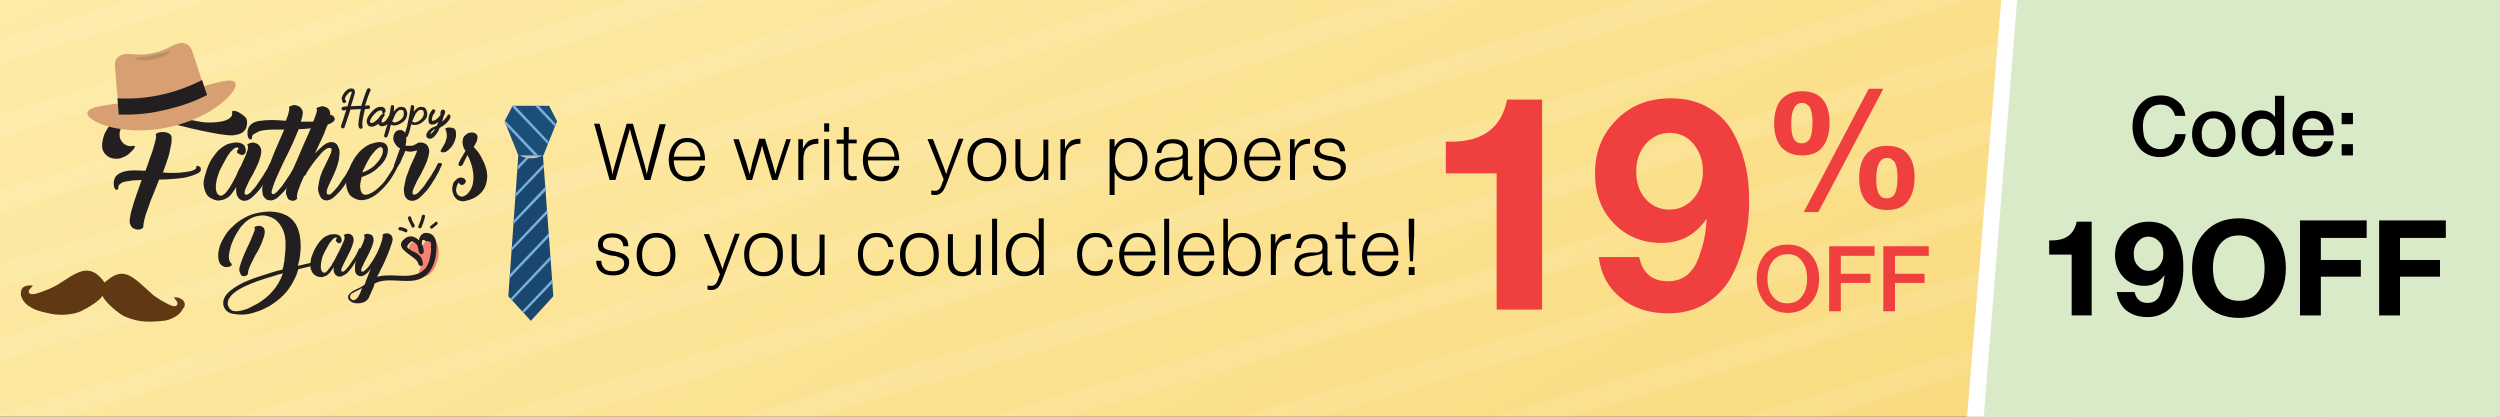 <?xml version="1.0" encoding="utf-8"?>
<!-- Generator: Adobe Illustrator 21.0.0, SVG Export Plug-In . SVG Version: 6.00 Build 0)  -->
<svg version="1.1" id="Layer_1" xmlns="http://www.w3.org/2000/svg" xmlns:xlink="http://www.w3.org/1999/xlink" x="0px" y="0px"
	 viewBox="0 0 600 100" style="enable-background:new 0 0 600 100;" xml:space="preserve">
<rect x="0" y="0" width="600" height="100" fill="#333333" stroke="none"/>
<style type="text/css">
	.st0{fill:url(#SVGID_1_);}
	.st1{opacity:8.000000e-02;}
	.st2{fill:#FFFFFF;}
	.st3{fill:#231F20;}
	.st4{fill:#D79F72;}
	.st5{fill:#BA8E68;}
	.st6{fill:#F38373;}
	.st7{fill:none;}
	.st8{fill:#D9EAC9;}
	.st9{fill:#EF3F3E;}
	.st10{fill:#603913;}
	.st11{fill:#19476E;}
	.st12{fill:#7AAEDD;}
	.st13{fill:#BBBDBF;}
	.st14{fill:#1C4F78;}
</style>
<linearGradient id="SVGID_1_" gradientUnits="userSpaceOnUse" x1="-58.027" y1="-591.852" x2="375.092" y2="184.622">
	<stop  offset="0" style="stop-color:#FFFACB"/>
	<stop  offset="0.198" style="stop-color:#FFF8C5"/>
	<stop  offset="0.453" style="stop-color:#FEF1B5"/>
	<stop  offset="0.738" style="stop-color:#FCE69B"/>
	<stop  offset="0.964" style="stop-color:#FADB81"/>
</linearGradient>
<rect class="st0" width="600" height="100"/>
<g class="st1">
	<polygon class="st2" points="31.7,0 0,9.4 0,15.1 50.8,0 	"/>
	<polygon class="st2" points="92,0 0,27.4 0,33 111,0 	"/>
	<polygon class="st2" points="152.2,0 0,45.3 0,50.9 171.2,0 	"/>
	<polygon class="st2" points="212.5,0 0,63.2 0,68.8 231.5,0 	"/>
	<polygon class="st2" points="272.7,0 0,81.1 0,86.8 291.7,0 	"/>
	<polygon class="st2" points="332.9,0 0,99 0,100 15.7,100 352,0 	"/>
	<polygon class="st2" points="393.2,0 56.9,100 75.9,100 412.2,0 	"/>
	<polygon class="st2" points="453.4,0 117.1,100 136.2,100 472.4,0 	"/>
	<polygon class="st2" points="513.6,0 177.4,100 196.4,100 532.7,0 	"/>
	<polygon class="st2" points="573.9,0 237.6,100 256.6,100 592.9,0 	"/>
	<polygon class="st2" points="600,10.1 297.9,100 316.9,100 600,15.8 	"/>
	<polygon class="st2" points="600,28.1 358.1,100 377.1,100 600,33.7 	"/>
	<polygon class="st2" points="600,46 418.3,100 437.3,100 600,51.6 	"/>
	<polygon class="st2" points="600,63.9 478.6,100 497.6,100 600,69.5 	"/>
	<polygon class="st2" points="600,81.8 538.8,100 557.8,100 600,87.5 	"/>
	<polygon class="st2" points="599,100 600,100 600,99.7 	"/>
</g>
<g>
	<g>
		<g>
			<path class="st3" d="M59.3,29.2c0,0.3,0,0.7-0.1,1.1c-0.1,0.4-0.2,0.7-0.5,1c-0.2,0.3-0.6,0.6-1.1,0.8c-0.5,0.2-1.1,0.3-1.8,0.4
				c-0.8,0-1.8-0.1-3.1-0.3c-1.3-0.2-2.6-0.5-4.2-0.8c-1.5-0.3-3.1-0.7-4.7-1.1c-1.6-0.4-3.1-0.7-4.6-1c-1.5-0.3-2.8-0.5-4-0.7
				c-1.2-0.1-2.1-0.2-2.8-0.1c-0.5,0.1-1,0.3-1.4,0.5c-0.4,0.2-0.8,0.5-1.2,0.8c-0.3,0.3-0.6,0.7-0.8,1.1c-0.2,0.4-0.3,0.8-0.3,1.2
				c0,0.5,0,0.9,0.2,1.3c0.2,0.4,0.4,0.7,0.7,1c0.3,0.3,0.7,0.4,1.1,0.6c0.4,0.1,0.9,0.1,1.5,0c0.2,0,0.2,0.1,0.1,0.4
				c-0.1,0.3-0.4,0.6-0.8,1c-0.4,0.4-0.8,0.8-1.4,1.1c-0.6,0.3-1.1,0.5-1.8,0.6c-0.6,0-1.1,0-1.6-0.2c-0.5-0.1-0.9-0.4-1.2-0.7
				c-0.4-0.3-0.6-0.7-0.8-1.1c-0.2-0.4-0.2-0.9-0.2-1.4c0.1-1,0.3-1.8,0.6-2.6c0.4-0.8,0.8-1.5,1.4-2.2c0.6-0.6,1.3-1.2,2-1.7
				c0.8-0.5,1.6-0.8,2.5-1.1c0.7-0.2,1.6-0.3,2.6-0.2c1,0,2.1,0.1,3.3,0.3c1.2,0.2,2.4,0.4,3.7,0.6c1.3,0.2,2.5,0.5,3.6,0.7
				c1.2,0.2,2.2,0.4,3.2,0.6c1,0.2,1.8,0.3,2.4,0.3c0.8,0,1.6,0,2.4-0.1c0.7-0.1,1.4-0.2,1.9-0.4c0.6-0.2,1-0.5,1.3-0.8
				c0.3-0.3,0.4-0.7,0.3-1.2c0-0.2,0.1-0.3,0.4-0.3s0.7,0.1,1.1,0.3c0.4,0.2,0.8,0.5,1.2,0.8C59.1,28.2,59.3,28.7,59.3,29.2z
				 M28.4,45c0,0.3-0.1,0.4-0.2,0.5c-0.1,0.1-0.3,0.1-0.4,0c-0.2-0.1-0.3-0.3-0.4-0.6c-0.1-0.3-0.1-0.7-0.1-1.2
				c0.1-0.7,0.3-1.2,0.7-1.6c0.4-0.4,1-0.7,1.7-0.9c0.7-0.2,1.5-0.3,2.4-0.3c0.9,0,1.8,0,2.8,0.1c0.4-1.1,0.8-2.1,1.1-3.1
				c0.4-1,0.7-1.9,0.9-2.7c0.2-0.8,0.4-1.4,0.5-1.9c0.1-0.5,0.1-0.8,0-0.9c-0.1-0.1-0.1-0.2,0.1-0.3c0.1-0.1,0.3-0.2,0.6-0.3
				c0.3-0.1,0.6-0.1,0.9-0.1c0.3,0,0.7,0,1,0.1c0.3,0.1,0.6,0.2,0.8,0.4c0.2,0.2,0.4,0.5,0.4,0.9c0,0.4,0,0.9-0.1,1.5
				c-0.1,0.6-0.3,1.2-0.4,2c-0.2,0.7-0.4,1.5-0.7,2.3c-0.3,0.8-0.6,1.7-0.9,2.5c0.9,0.1,1.8,0.1,2.7,0.1c0.9,0,1.8-0.1,2.6-0.2
				c0.8-0.1,1.4-0.2,1.9-0.4c0.5-0.2,0.8-0.4,0.8-0.7c0-0.3,0.1-0.4,0.3-0.4c0.2,0,0.3,0.1,0.5,0.2c0.2,0.1,0.3,0.3,0.3,0.6
				c0,0.2,0,0.5-0.3,0.7c-0.2,0.2-0.6,0.4-1.1,0.6c-0.5,0.2-1.1,0.4-1.9,0.6c-0.8,0.2-1.7,0.3-2.8,0.4c-1.1,0.1-2.4,0.2-3.9,0.2
				c-0.5,1.2-0.9,2.3-1.4,3.5c-0.5,1.1-0.9,2.2-1.2,3.2c-0.4,1-0.7,1.9-0.9,2.7c-0.2,0.8-0.3,1.4-0.3,1.9c0,0.2-0.1,0.3-0.4,0.5
				c-0.3,0.2-0.6,0.2-0.9,0.2c-0.4,0-0.7-0.1-1.1-0.3c-0.4-0.2-0.6-0.6-0.8-1.1c-0.1-0.3-0.1-0.8,0-1.5c0.1-0.7,0.3-1.5,0.6-2.5
				s0.6-2,1-3.1c0.4-1.1,0.8-2.3,1.2-3.4c-0.8,0-1.5,0.1-2.2,0.1c-0.7,0.1-1.3,0.2-1.8,0.3c-0.5,0.1-0.9,0.3-1.2,0.6
				C28.6,44.3,28.4,44.6,28.4,45z"/>
			<path class="st3" d="M56.9,36.4c0-0.1,0-0.3,0.1-0.4c0.1-0.1,0.2-0.2,0.3-0.3c-0.1-0.2-0.2-0.3-0.4-0.3c-0.3,0-0.6,0.1-0.9,0.4
				c-0.3,0.3-0.7,0.6-1,1.1c-0.4,0.5-0.7,1.1-1.1,1.8c-0.4,0.7-0.8,1.5-1.2,2.3c-0.2,0.5-0.4,1.1-0.6,1.8c-0.2,0.6-0.2,1.2-0.3,1.8
				c0,0.6,0,1.1,0.2,1.5c0.1,0.4,0.4,0.7,0.7,0.8c0.3,0.1,0.5,0.1,0.8-0.1c0.3-0.2,0.6-0.4,0.9-0.8c0.3-0.4,0.6-0.8,0.9-1.3
				c0.3-0.5,0.6-1,0.9-1.6c0.3-0.6,0.6-1.1,0.8-1.7c0.3-0.6,0.5-1.1,0.8-1.5c0.3-0.6,0.5-1.2,0.8-1.8c0.3-0.6,0.5-1,0.6-1.5
				c0.2-0.4,0.3-0.8,0.3-1.1c0.1-0.3,0-0.5-0.1-0.6c-0.1-0.1-0.1-0.2,0.2-0.4c0.3-0.1,0.6-0.2,0.9-0.3c0.4,0,0.8,0.1,1.2,0.3
				c0.4,0.2,0.7,0.6,0.9,1.1c0.2,0.5,0.1,1.2-0.1,2c-0.2,0.8-0.5,1.6-0.9,2.4c-0.4,0.8-0.8,1.7-1.3,2.5c-0.5,0.8-0.8,1.6-1.1,2.2
				c-0.3,0.6-0.5,1.2-0.5,1.5c0,0.4,0.1,0.6,0.6,0.5c0.2,0,0.4-0.2,0.7-0.4c0.3-0.3,0.6-0.6,1-1.1c0.4-0.4,0.7-0.9,1.1-1.5
				c0.4-0.5,0.7-1.1,1.1-1.6c0.3-0.5,0.6-1.1,0.9-1.5c0.3-0.5,0.4-0.9,0.6-1.2c0.1-0.1,0.1-0.2,0.3-0.3c0.1,0,0.3,0,0.4,0
				c0.1,0,0.2,0.1,0.3,0.2c0.1,0.1,0.1,0.2,0,0.4c-0.1,0.3-0.4,0.8-0.6,1.3c-0.3,0.6-0.6,1.1-1,1.8c-0.4,0.6-0.8,1.3-1.2,1.9
				c-0.4,0.6-0.9,1.2-1.4,1.7c-0.5,0.5-1,1-1.4,1.3c-0.5,0.3-1,0.5-1.4,0.5c-0.7,0-1.2-0.3-1.6-0.9c-0.4-0.6-0.5-1.4-0.4-2.4
				c-0.4,0.6-0.7,1.1-1.1,1.6c-0.4,0.5-0.8,0.9-1.3,1.1c-0.5,0.3-0.9,0.4-1.5,0.5c-0.5,0.1-1.1,0-1.7-0.3c-0.7-0.3-1.3-0.7-1.6-1.3
				c-0.3-0.6-0.5-1.2-0.6-1.9c-0.1-0.7,0-1.4,0.2-2.1c0.2-0.7,0.4-1.4,0.6-2c0.4-1.1,0.9-2.1,1.5-2.9c0.6-0.8,1.1-1.5,1.8-2
				c0.6-0.5,1.3-0.9,1.9-1.1c0.7-0.2,1.3-0.3,2-0.3c0.2,0,0.5,0.1,0.7,0.1c0.3,0.1,0.5,0.2,0.7,0.3c0.2,0.1,0.4,0.4,0.5,0.6
				c0.1,0.3,0.2,0.6,0.2,0.9c0,0.4-0.1,0.7-0.3,0.8c-0.1,0.2-0.3,0.3-0.6,0.3c-0.2,0-0.4-0.1-0.6-0.2C56.9,36.8,56.9,36.6,56.9,36.4
				z"/>
			<path class="st3" d="M60.5,32.9c0,0.3-0.1,0.4-0.2,0.5c-0.1,0.1-0.3,0.1-0.4,0c-0.2-0.1-0.3-0.3-0.4-0.6
				c-0.1-0.3-0.1-0.7-0.1-1.2c0.1-0.8,0.4-1.4,0.9-1.8c0.5-0.4,1.2-0.7,2.1-0.8c0.9-0.1,1.8-0.2,2.9-0.2c1.1,0,2.2,0.1,3.3,0.2
				c0.3-0.8,0.6-1.5,0.7-2.1c0.1-0.5,0.2-0.9,0.1-1c-0.1-0.1-0.1-0.2,0.2-0.4c0.3-0.1,0.6-0.2,0.9-0.3c0.4,0,0.8,0.1,1.2,0.3
				c0.4,0.2,0.7,0.6,0.9,1.1c0.1,0.3,0.1,0.6,0,1.1c-0.1,0.4-0.2,1-0.4,1.5c0.8,0,1.6,0,2.5,0c0.8,0,1.6-0.1,2.2-0.2
				c0.7-0.1,1.2-0.2,1.6-0.4c0.4-0.2,0.6-0.4,0.6-0.6c0-0.3,0.1-0.4,0.3-0.4c0.2,0,0.3,0.1,0.5,0.2c0.2,0.1,0.3,0.3,0.4,0.6
				c0.1,0.2,0,0.5-0.2,0.7c-0.2,0.2-0.6,0.5-1.2,0.7c-0.5,0.2-1.2,0.4-1.9,0.6c-0.7,0.2-1.6,0.3-2.5,0.4c-0.9,0.1-1.8,0.2-2.8,0.2
				c-0.4,1-0.9,2.1-1.4,3.3c-0.6,1.2-1.1,2.4-1.7,3.5c-0.6,1.2-1.1,2.3-1.6,3.4c-0.5,1.1-0.9,2-1.2,2.8c-0.3,0.8-0.5,1.5-0.6,1.9
				c-0.1,0.5,0.1,0.7,0.4,0.7c0.2,0,0.4-0.2,0.7-0.4c0.3-0.3,0.6-0.6,1-1.1c0.4-0.4,0.7-0.9,1.1-1.5c0.4-0.5,0.7-1.1,1.1-1.6
				c0.3-0.5,0.6-1.1,0.9-1.5c0.3-0.5,0.4-0.9,0.6-1.2c0.1-0.1,0.1-0.2,0.3-0.3c0.1,0,0.3,0,0.4,0c0.1,0,0.2,0.1,0.3,0.2
				c0.1,0.1,0.1,0.2,0,0.4c-0.1,0.3-0.4,0.8-0.6,1.3c-0.3,0.6-0.6,1.1-1,1.8c-0.4,0.6-0.8,1.3-1.2,1.9c-0.4,0.6-0.9,1.2-1.4,1.7
				c-0.5,0.5-1,1-1.4,1.3c-0.5,0.3-1,0.5-1.4,0.5c-0.4,0-0.7-0.1-1-0.2c-0.3-0.2-0.5-0.4-0.7-0.7c-0.2-0.3-0.3-0.7-0.3-1.1
				c-0.1-0.4-0.1-0.9,0-1.4c0.1-0.6,0.3-1.4,0.7-2.5c0.4-1.1,0.8-2.2,1.3-3.5c0.5-1.3,1-2.6,1.6-3.9c0.6-1.3,1.1-2.6,1.6-3.7
				c-1,0-1.9,0-2.8,0c-0.9,0-1.6,0.1-2.3,0.2c-0.7,0.1-1.2,0.3-1.6,0.6C60.7,32.2,60.5,32.5,60.5,32.9z"/>
			<path class="st3" d="M68.7,46.7c-0.1-0.3-0.1-0.9,0.1-1.6c0.2-0.7,0.4-1.6,0.8-2.6c0.4-1,0.8-2.1,1.3-3.2c0.5-1.2,1-2.3,1.5-3.5
				c0.5-1.2,1-2.3,1.5-3.4c0.5-1.1,0.9-2.1,1.2-3c0.4-0.9,0.6-1.6,0.8-2.2c0.2-0.6,0.2-0.9,0.1-1c-0.1-0.1-0.1-0.2,0.2-0.4
				c0.3-0.1,0.6-0.2,1-0.3c0.4,0,0.8,0.1,1.2,0.3c0.4,0.2,0.7,0.6,0.8,1.1c0.1,0.4,0.1,0.9-0.1,1.5c-0.2,0.7-0.4,1.5-0.8,2.3
				c-0.3,0.9-0.7,1.9-1.2,2.9c-0.5,1-1,2.1-1.5,3.2c0.7-0.7,1.3-1.3,2-1.9c0.7-0.5,1.3-0.8,1.9-0.8c0.7,0,1.3,0.3,1.6,1
				c0.4,0.7,0.5,1.5,0.3,2.5c0,0.6-0.2,1.3-0.4,2c-0.2,0.7-0.5,1.4-0.8,2.1c-0.3,0.7-0.6,1.3-0.9,1.9c-0.3,0.6-0.5,1.1-0.7,1.6
				c-0.2,0.4-0.2,0.8-0.2,1.1c0,0.3,0.2,0.4,0.6,0.4c0.2,0,0.4-0.1,0.7-0.4c0.3-0.3,0.6-0.6,1-1.1c0.4-0.4,0.7-0.9,1.1-1.5
				c0.4-0.6,0.7-1.1,1.1-1.6c0.3-0.5,0.6-1.1,0.9-1.6c0.3-0.5,0.4-0.9,0.6-1.2c0.1-0.1,0.1-0.2,0.3-0.3c0.1,0,0.3,0,0.4,0
				c0.1,0,0.2,0.1,0.3,0.2c0.1,0.1,0.1,0.2,0,0.4c-0.2,0.3-0.4,0.8-0.6,1.3c-0.3,0.6-0.6,1.1-1,1.8c-0.4,0.6-0.8,1.3-1.2,1.9
				c-0.4,0.6-0.9,1.2-1.4,1.7c-0.5,0.5-1,1-1.4,1.3c-0.5,0.3-1,0.5-1.4,0.5c-0.4,0-0.7-0.1-1-0.3c-0.3-0.2-0.5-0.5-0.6-0.8
				c-0.2-0.3-0.3-0.7-0.4-1.1c-0.1-0.4-0.1-0.8,0-1.3c0.1-0.8,0.3-1.5,0.5-2.3c0.3-0.7,0.5-1.5,0.9-2.1c0.3-0.7,0.6-1.3,0.9-1.9
				c0.3-0.6,0.5-1.1,0.7-1.5c0.1-0.4,0.2-0.7,0.2-1c0-0.2-0.3-0.3-0.7-0.3c-0.2,0-0.6,0.2-1.1,0.6c-0.5,0.4-0.9,0.9-1.4,1.5
				c-0.5,0.6-1,1.2-1.5,1.9c-0.5,0.7-0.9,1.3-1.2,1.8l-0.4,0.8v0L73,42.2c-0.6,1.3-1.1,2.5-1.4,3.4c-0.3,0.9-0.4,1.5-0.3,1.8
				c0.1,0.1,0,0.3-0.2,0.5c-0.2,0.2-0.4,0.2-0.8,0.3c-0.3,0-0.6-0.1-1-0.3C69.1,47.7,68.9,47.3,68.7,46.7z"/>
			<path class="st3" d="M95.4,39.1c0.2,0.1,0.3,0.4,0.2,0.6c-0.3,0.7-0.7,1.4-1.1,2.1c-0.4,0.7-0.9,1.5-1.5,2.2
				c-0.6,0.7-1.1,1.3-1.8,1.9c-0.6,0.6-1.3,1.1-1.9,1.4c-0.7,0.4-1.3,0.6-2,0.7c-0.7,0.1-1.4,0-2-0.3c-0.7-0.3-1.3-0.7-1.6-1.3
				c-0.3-0.6-0.5-1.2-0.6-1.9c-0.1-0.7,0-1.4,0.2-2.1c0.2-0.7,0.4-1.4,0.6-2c0.4-1.1,0.9-2.1,1.5-2.9c0.6-0.8,1.1-1.4,1.8-1.9
				c0.6-0.5,1.3-0.9,1.9-1.1c0.7-0.2,1.3-0.4,2-0.4c0.7,0,1.2,0.2,1.5,0.5c0.3,0.3,0.5,0.8,0.5,1.3c0,0.5-0.1,1.1-0.4,1.8
				c-0.3,0.7-0.7,1.3-1.3,1.9c-0.6,0.6-1.2,1.2-2,1.7c-0.8,0.5-1.7,0.9-2.6,1.2c-0.1,0.5-0.2,1-0.3,1.4c-0.1,0.5-0.1,0.9,0,1.3
				c0,0.4,0.1,0.7,0.3,1c0.1,0.3,0.4,0.4,0.6,0.5c0.4,0.1,0.9,0,1.3-0.2c0.5-0.2,1-0.5,1.5-0.9c0.5-0.4,1-0.9,1.5-1.4
				c0.5-0.5,0.9-1.1,1.3-1.7c0.4-0.6,0.8-1.2,1.1-1.7c0.3-0.6,0.6-1.1,0.8-1.6c0.1-0.1,0.2-0.3,0.3-0.3C95.1,38.9,95.3,39,95.4,39.1
				z M87.2,40.8C87.1,41,87,41.2,87,41.4c1.1-0.4,2-0.9,2.8-1.6c0.7-0.7,1.3-1.4,1.6-2c0.4-0.7,0.5-1.2,0.5-1.7
				c0-0.5-0.2-0.7-0.5-0.8c-0.5,0-1.1,0.5-1.9,1.5C88.7,37.7,88,39.1,87.2,40.8z"/>
			<path class="st3" d="M95.5,39.9c-0.1,0.1-0.1,0.2-0.3,0.2c-0.1,0-0.2,0-0.3,0c-0.1,0-0.2-0.1-0.3-0.2c-0.1-0.1-0.1-0.2,0-0.4
				c0.1-0.2,0.2-0.4,0.3-0.8c0.1-0.3,0.3-0.7,0.4-1.1c0.1-0.4,0.3-0.8,0.4-1.1c0.1-0.4,0.3-0.7,0.3-0.9c-0.4-0.2-0.8-0.5-1.1-1
				c-0.3-0.4-0.5-0.9-0.5-1.3c0-0.6,0.1-1.1,0.4-1.5c0.3-0.4,0.7-0.6,1.3-0.6c0.4,0,0.7,0.2,1,0.5c0.3,0.3,0.4,0.7,0.4,1.1
				c0,0.2,0,0.6,0,1c0,0.4-0.1,0.8-0.2,1.1c0.1,0.1,0.2,0.1,0.4,0.1c0.2,0,0.3,0,0.5,0c0.4,0,0.7,0,1-0.1c0.2-0.1,0.4-0.2,0.6-0.3
				c0.2-0.1,0.3-0.2,0.5-0.3c0.2-0.1,0.4-0.1,0.7-0.1c0.4,0,0.7,0.1,1.1,0.3c0.4,0.2,0.6,0.6,0.8,1.1c0.2,0.5,0.1,1.2-0.1,2
				c-0.2,0.8-0.5,1.6-0.9,2.4c-0.4,0.8-0.8,1.7-1.3,2.5c-0.5,0.8-0.8,1.6-1.1,2.2c-0.3,0.6-0.5,1.2-0.5,1.5c0,0.4,0.1,0.6,0.6,0.5
				c0.2,0,0.4-0.2,0.7-0.4c0.3-0.3,0.6-0.6,1-1.1c0.4-0.4,0.7-0.9,1.1-1.5c0.4-0.5,0.7-1.1,1.1-1.6c0.3-0.5,0.6-1.1,0.9-1.5
				c0.3-0.5,0.4-0.9,0.6-1.2c0.1-0.1,0.1-0.2,0.3-0.3c0.1,0,0.3,0,0.4,0c0.1,0,0.2,0.1,0.3,0.2c0.1,0.1,0.1,0.2,0,0.4
				c-0.2,0.3-0.4,0.8-0.6,1.3c-0.3,0.6-0.6,1.1-1,1.8c-0.4,0.6-0.8,1.3-1.2,1.9c-0.4,0.6-0.9,1.2-1.4,1.7c-0.5,0.5-1,1-1.4,1.3
				c-0.5,0.3-1,0.5-1.4,0.5c-0.4,0-0.7-0.1-1-0.2c-0.3-0.2-0.5-0.4-0.7-0.7c-0.2-0.3-0.3-0.7-0.3-1.1c-0.1-0.4-0.1-0.9,0-1.4
				c0.1-0.7,0.3-1.5,0.5-2.3c0.3-0.8,0.6-1.6,0.9-2.4c0.3-0.8,0.7-1.5,1-2.2c0.3-0.7,0.6-1.3,0.7-1.8c-0.4,0.1-0.8,0.2-1.3,0.3
				c-0.5,0-1,0-1.5-0.2c-0.1,0.1-0.2,0.4-0.3,0.7c-0.1,0.3-0.3,0.7-0.5,1.1c-0.2,0.4-0.3,0.8-0.5,1.2C95.8,39.4,95.6,39.7,95.5,39.9
				z"/>
			<path class="st3" d="M106.9,31c-0.1-0.1,0-0.2,0.3-0.3c0.2-0.1,0.5-0.1,0.8-0.1c0.3,0,0.6,0.1,0.9,0.2c0.3,0.1,0.4,0.4,0.5,0.7
				c0.1,0.7,0.1,1.4-0.2,2.1c-0.2,0.7-0.5,1.2-0.9,1.7c-0.4,0.5-0.8,0.8-1.2,1.1c-0.4,0.2-0.8,0.2-1.2,0.1c-0.2-0.1-0.2-0.3,0-0.6
				c0.2-0.3,0.4-0.7,0.7-1.2c0.3-0.5,0.4-1,0.6-1.6C107.3,32.3,107.2,31.7,106.9,31z"/>
			<path class="st3" d="M116.8,43.5c0.1-0.6,0.2-1.1,0.1-1.7c0-0.6-0.2-1.2-0.4-1.9c-0.2-0.7-0.6-1.4-1-2.2c-0.4-0.8-1-1.6-1.8-2.4
				l0.1-0.2c0.2-0.4,0.4-0.8,0.6-1.1c0.1-0.4,0.2-0.7,0.2-1.1c0-0.3-0.1-0.6-0.4-0.8c-0.2-0.2-0.6-0.3-1-0.3c-0.4,0-0.8,0.1-1.1,0.3
				c-0.3,0.2-0.5,0.4-0.7,0.6c-0.2,0.3-0.3,0.5-0.3,0.8c-0.1,0.3-0.1,0.5-0.1,0.6c0,0.4,0.1,0.8,0.2,1.1c0.1,0.4,0.3,0.7,0.5,1
				c-0.1,0.3-0.3,0.5-0.4,0.7c-0.1,0.2-0.2,0.5-0.4,0.7c-0.1,0.2-0.3,0.5-0.4,0.7c-0.1,0.3-0.3,0.5-0.4,0.9c-0.1,0.1-0.1,0.2,0,0.4
				c0,0.1,0.1,0.2,0.2,0.2c0.1,0,0.2,0.1,0.4,0c0.1,0,0.2-0.1,0.3-0.2c0.2-0.4,0.4-0.8,0.6-1.2c0.2-0.4,0.4-0.8,0.6-1.2
				c0.6,1.2,1,2.3,1.2,3.3c0.2,1,0.3,1.8,0.2,2.6c0,0.7-0.2,1.4-0.4,1.9c-0.2,0.5-0.5,0.9-0.8,1.3c-0.3,0.3-0.6,0.6-0.9,0.7
				s-0.5,0.2-0.6,0.2c-0.4,0-0.7-0.2-1-0.4c-0.2-0.3-0.4-0.6-0.4-0.9c-0.1-0.4,0-0.7,0.1-1.1c0.1-0.4,0.3-0.7,0.5-1
				c0.1,0.2,0.2,0.3,0.3,0.4c0.1,0.1,0.3,0.2,0.5,0.2c0.2,0,0.4-0.1,0.6-0.3c0.2-0.2,0.3-0.4,0.3-0.6c0-0.2-0.1-0.4-0.3-0.6
				c-0.2-0.1-0.4-0.2-0.6-0.3c-0.2,0-0.5,0-0.8,0.1c-0.3,0.1-0.6,0.4-1,0.8c-0.3,0.3-0.4,0.7-0.5,1.2c-0.1,0.5-0.1,1,0.1,1.6
				c0.1,0.5,0.4,1,0.8,1.4c0.4,0.4,1,0.6,1.7,0.6c0.3,0,0.6-0.1,1-0.2c0.8-0.2,1.8-0.6,2.4-1.1C115.9,46.1,116.6,44.8,116.8,43.5z"
				/>
		</g>
		<g>
			<g>
				<path class="st3" d="M76.3,63.1c0,0.1,0,0.2-0.1,0.3c-0.1,0.1-0.2,0.2-0.3,0.2l-0.1,0l-4.2,1c-0.3,1-0.6,1.9-1.1,2.7
					c-0.4,0.9-0.9,1.6-1.4,2.3c-0.7,0.9-1.6,1.8-2.5,2.5c-0.9,0.7-1.9,1.4-3,1.9c-0.9,0.5-1.9,0.8-2.9,1.1c-1,0.3-1.9,0.4-2.8,0.4
					c-0.5,0-0.9,0-1.3-0.1c-0.4,0-0.8-0.1-1.2-0.2c-0.8-0.3-1.2-0.7-1.5-1.2c-0.5-0.9-0.4-1.9,0.1-2.8c0.6-1,1.7-1.9,3.3-2.8
					c1.4-0.8,3.2-1.5,5.4-2.2c0.8-0.3,1.7-0.5,2.5-0.8c0.9-0.3,1.7-0.5,2.6-0.7c0.1-0.4,0.3-0.9,0.3-1.3c0.1-0.4,0.2-0.9,0.2-1.4
					c0.2-1.6,0.3-3,0.2-4.4c-0.1-1.3-0.5-2.5-1.1-3.4c-0.5-0.8-1.1-1.4-1.8-1.8c-0.7-0.4-1.5-0.6-2.3-0.7c-0.8,0-1.6,0.1-2.4,0.4
					c-0.8,0.3-1.5,0.7-2.2,1.4c-0.5,0.5-1,1-1.4,1.7c-0.4,0.6-0.8,1.3-1.1,1.9c-0.3,0.7-0.6,1.3-0.8,2c-0.2,0.6-0.3,1.2-0.4,1.8
					c-0.1,0.5-0.1,1,0,1.4c0.1,0.4,0.2,0.7,0.4,0.8c0.2,0.2,0.3,0.3,0.2,0.5c-0.1,0.2-0.3,0.3-0.5,0.4c-0.3,0.1-0.6,0.1-0.9,0.1
					c-0.3,0-0.7-0.2-1-0.4c-0.5-0.4-0.7-1-0.8-1.7c-0.1-0.7,0-1.5,0.2-2.4c0.2-0.9,0.6-1.7,1.2-2.7c0.5-0.9,1.2-1.8,2.1-2.6
					c0.8-0.8,1.8-1.5,2.9-2.1c1.1-0.6,2.3-1,3.6-1.2c1.6-0.3,3-0.3,4.4,0c1.3,0.3,2.4,0.8,3.3,1.7c0.9,0.9,1.5,2.1,1.8,3.6
					c0.3,1.5,0.4,3.4,0,5.7c0,0.3-0.1,0.6-0.2,0.9c-0.1,0.3-0.1,0.6-0.2,0.9l3.9-0.9l0.1,0c0.1,0,0.2,0,0.3,0.1
					C76.3,63,76.3,63,76.3,63.1z M54.9,73.7c0.2,0.4,0.5,0.7,0.8,0.8c0.3,0.2,0.7,0.2,1.1,0.2c0.4,0,0.8-0.1,1.3-0.2
					c0.5-0.1,0.9-0.3,1.3-0.4c0.4-0.2,0.8-0.4,1.2-0.6c0.4-0.2,0.7-0.4,1-0.5c1.5-0.9,2.8-1.9,3.8-3.1c1.1-1.2,1.9-2.6,2.5-4.3
					c-0.8,0.2-1.6,0.4-2.4,0.7c-0.8,0.2-1.6,0.5-2.3,0.7c-4.6,1.5-7.3,3-8.2,4.6C54.6,72.3,54.5,73,54.9,73.7z M57.5,65.2
					c-0.1-0.3-0.1-0.8,0.1-1.4c0.2-0.6,0.4-1.3,0.7-2c0.3-0.7,0.6-1.5,1-2.3c0.4-0.8,0.7-1.5,1-2.2c0.3-0.7,0.5-1.2,0.7-1.7
					c0.2-0.5,0.2-0.7,0.1-0.9c-0.1-0.1-0.1-0.1,0-0.2c0.1-0.1,0.2-0.1,0.4-0.2c0.2,0,0.4-0.1,0.6-0.1c0.2,0,0.4,0,0.6,0.1
					c0.2,0.1,0.4,0.2,0.5,0.3c0.2,0.2,0.2,0.4,0.3,0.6c0.1,0.5,0,1.1-0.2,1.7c-0.2,0.6-0.4,1.2-0.7,1.9c-0.3,0.6-0.6,1.3-1,1.9
					c-0.4,0.6-0.7,1.3-1,1.9c-0.3,0.6-0.6,1.2-0.8,1.7c-0.2,0.5-0.3,1-0.3,1.4c0,0.1-0.1,0.2-0.3,0.4c-0.2,0.1-0.4,0.2-0.6,0.2
					c-0.2,0-0.5-0.1-0.7-0.2C57.8,65.9,57.7,65.6,57.5,65.2z"/>
				<path class="st3" d="M80.6,57.7c0-0.1,0-0.2,0.1-0.3c0.1-0.1,0.1-0.2,0.2-0.2c-0.1-0.2-0.2-0.2-0.3-0.2c-0.2,0-0.4,0.1-0.6,0.3
					c-0.2,0.2-0.5,0.5-0.7,0.8c-0.3,0.3-0.5,0.8-0.8,1.3c-0.3,0.5-0.6,1.1-0.9,1.7c-0.2,0.4-0.3,0.8-0.4,1.3
					c-0.1,0.5-0.2,0.9-0.2,1.3c0,0.4,0,0.8,0.1,1.1c0.1,0.3,0.3,0.5,0.5,0.6c0.2,0.1,0.4,0.1,0.6-0.1c0.2-0.1,0.4-0.3,0.6-0.6
					c0.2-0.3,0.4-0.6,0.7-0.9c0.2-0.4,0.4-0.8,0.7-1.2c0.2-0.4,0.4-0.8,0.6-1.2c0.2-0.4,0.4-0.8,0.6-1.1c0.2-0.5,0.4-0.9,0.6-1.3
					c0.2-0.4,0.3-0.8,0.5-1.1c0.1-0.3,0.2-0.6,0.2-0.8c0-0.2,0-0.4-0.1-0.5c-0.1-0.1-0.1-0.2,0.1-0.3c0.2-0.1,0.4-0.2,0.7-0.2
					c0.3,0,0.6,0,0.8,0.2c0.3,0.1,0.5,0.4,0.6,0.8c0.1,0.4,0.1,0.9-0.1,1.4c-0.2,0.6-0.4,1.2-0.7,1.8c-0.3,0.6-0.6,1.2-0.9,1.8
					c-0.3,0.6-0.6,1.1-0.8,1.6c-0.2,0.5-0.4,0.8-0.4,1.1c0,0.3,0.1,0.4,0.4,0.4c0.1,0,0.3-0.1,0.5-0.3c0.2-0.2,0.5-0.5,0.7-0.8
					c0.3-0.3,0.5-0.7,0.8-1.1c0.3-0.4,0.5-0.8,0.8-1.2c0.2-0.4,0.5-0.8,0.6-1.1c0.2-0.4,0.3-0.6,0.4-0.9c0-0.1,0.1-0.2,0.2-0.2
					c0.1,0,0.2,0,0.3,0c0.1,0,0.1,0.1,0.2,0.2c0,0.1,0,0.2,0,0.3c-0.1,0.2-0.3,0.5-0.5,1c-0.2,0.4-0.4,0.8-0.7,1.3
					c-0.3,0.5-0.6,0.9-0.9,1.4c-0.3,0.5-0.7,0.9-1,1.3c-0.3,0.4-0.7,0.7-1.1,0.9c-0.4,0.2-0.7,0.4-1,0.4c-0.5,0-0.9-0.2-1.2-0.6
					c-0.3-0.4-0.4-1-0.3-1.7c-0.3,0.4-0.5,0.8-0.8,1.2c-0.3,0.3-0.6,0.6-0.9,0.8c-0.3,0.2-0.7,0.3-1.1,0.4c-0.4,0-0.8,0-1.2-0.2
					c-0.5-0.2-0.9-0.5-1.2-1c-0.2-0.4-0.4-0.9-0.4-1.4c0-0.5,0-1,0.1-1.6c0.1-0.5,0.3-1,0.5-1.5c0.3-0.8,0.7-1.5,1.1-2.1
					c0.4-0.6,0.8-1.1,1.3-1.5c0.4-0.4,0.9-0.6,1.4-0.8c0.5-0.2,1-0.2,1.5-0.2c0.2,0,0.3,0,0.5,0.1c0.2,0,0.4,0.1,0.5,0.2
					c0.2,0.1,0.3,0.3,0.4,0.4c0.1,0.2,0.2,0.4,0.2,0.7c0,0.3-0.1,0.5-0.2,0.6c-0.1,0.1-0.3,0.2-0.4,0.2c-0.2,0-0.3-0.1-0.4-0.2
					C80.7,58,80.6,57.8,80.6,57.7z"/>
				<path class="st3" d="M91,65.5c0.2-0.5,0.5-1,0.8-1.6c0.3-0.6,0.6-1.3,0.9-2c0.3-0.7,0.6-1.4,0.8-2c0.2-0.6,0.4-1.2,0.6-1.7
					c0.1-0.5,0.2-0.9,0.1-1.1c-0.1-0.4-0.3-0.7-0.6-0.9C93.2,56,93,56,92.7,56c-0.3,0-0.5,0.1-0.7,0.2c-0.2,0.1-0.3,0.2-0.2,0.3
					c0.1,0.1,0.1,0.2,0,0.5c0,0.2-0.1,0.5-0.2,0.9c-0.1,0.4-0.3,0.8-0.4,1.2c-0.2,0.5-0.4,0.9-0.6,1.4c-0.2,0.4-0.5,0.9-0.8,1.5
					c-0.3,0.5-0.7,1.1-1,1.5c-0.3,0.5-0.7,0.9-1,1.2c-0.3,0.3-0.6,0.5-0.7,0.5c-0.3,0-0.5-0.1-0.4-0.4c0-0.3,0.2-0.7,0.4-1.1
					c0.2-0.5,0.5-1,0.8-1.6c0.3-0.6,0.6-1.2,0.9-1.8c0.3-0.6,0.5-1.2,0.7-1.8c0.2-0.6,0.2-1,0.1-1.4c-0.1-0.4-0.3-0.7-0.6-0.8
					c-0.3-0.1-0.6-0.2-0.8-0.2c-0.3,0-0.5,0.1-0.7,0.2c-0.2,0.1-0.2,0.2-0.1,0.3c0.1,0.1,0.1,0.3,0.1,0.5c-0.1,0.3-0.2,0.6-0.3,1
					c-0.2,0.4-0.3,0.8-0.6,1.3c-0.2,0.5-0.4,1-0.6,1.5c-0.2,0.5-0.4,1-0.5,1.5c-0.2,0.5-0.3,1-0.3,1.4c0,0.4,0,0.7,0,1
					c0,0.3,0.1,0.6,0.2,0.8c0.1,0.2,0.3,0.4,0.5,0.5c0.2,0.1,0.4,0.2,0.7,0.2c0.4,0,0.8-0.2,1.2-0.5c0.4-0.3,0.8-0.8,1.2-1.3
					c-0.3,0.7-0.6,1.4-0.8,2c-0.3,0.6-0.5,1.2-0.6,1.7c-0.2,0.2-0.5,0.4-0.8,0.6c-0.3,0.2-0.6,0.3-1,0.5c-0.3,0.2-0.7,0.3-1,0.5
					c-0.3,0.2-0.6,0.4-0.8,0.6c-0.2,0.2-0.3,0.4-0.4,0.5c0,0.2-0.1,0.3-0.1,0.4c0.1,0.4,0.2,0.7,0.5,0.9c0.3,0.2,0.5,0.4,0.9,0.5
					c0.3,0.1,0.7,0.1,1.1,0.1c0.4,0,0.8-0.1,1.1-0.2c0.4-0.1,0.7-0.3,1-0.6c0.3-0.3,0.5-0.6,0.6-1c0.1-0.1,0.1-0.3,0.3-0.6
					c0.1-0.3,0.2-0.6,0.4-0.9c0.1-0.3,0.3-0.7,0.4-1C89.7,68.1,90.7,66,91,65.5z M86.6,69.9c-0.1,0.3-0.2,0.5-0.3,0.7
					c-0.2,0.4-0.4,0.8-0.6,1c-0.2,0.2-0.4,0.3-0.6,0.4c-0.2,0.1-0.4,0-0.5,0c-0.2-0.1-0.3-0.2-0.4-0.3c-0.1-0.1-0.2-0.3-0.2-0.4
					c0-0.2,0-0.3,0.1-0.5c0.1-0.2,0.3-0.4,0.6-0.5c0.2-0.1,0.5-0.3,0.7-0.4c0.3-0.1,0.5-0.2,0.8-0.4c0.3-0.1,0.5-0.3,0.7-0.4
					C86.8,69.4,86.7,69.7,86.6,69.9z"/>
			</g>
		</g>
	</g>
	<g>
		<path class="st3" d="M88.8,25.6c0-0.2-0.3-0.4-0.5-0.3c-0.1,0-0.4,0-0.7,0.1c0.4-1.4,0.9-2.8,1.3-3.6c0.1-0.2,0-0.4-0.2-0.6
			c-0.2-0.1-0.4,0-0.6,0.2c-0.4,0.9-0.9,2.4-1.4,4l-0.7,0c-0.6,0-1.3,0.1-1.8,0.1c0.4-1.2,0.7-2.2,0.9-2.9c0.2-0.7,0-1-0.2-1.2
			c-0.4-0.3-1.1-0.2-1.5,0.1c-0.3,0.2-0.6,0.5-0.8,0.8c-0.3,0.4-0.5,0.8-0.6,1.2c0,0.4,0.1,0.8,0.3,1.1c0.1,0.2,0.4,0.2,0.6,0
			c0.2-0.1,0.2-0.4,0-0.6c-0.1-0.1-0.2-0.3-0.1-0.4c0.1-0.5,0.6-1,1-1.4c0.2-0.2,0.5-0.2,0.6-0.2c0,0,0,0.1,0,0.3
			c-0.3,0.7-0.6,1.9-1,3.2c-0.7,0.1-1,0.1-1.2,0.2c-0.2,0.1-0.3,0.4-0.2,0.6c0.1,0.1,0.2,0.2,0.4,0.2c0.1,0,0.1,0,0.2,0
			c0,0,0.1-0.1,0.5-0.1c-0.3,0.8-0.5,1.6-0.7,2.2c-0.4,1.2-0.5,1.4-0.5,1.5c-0.1,0.2-0.1,0.4,0.1,0.6c0.1,0.1,0.2,0.1,0.3,0.1
			c0.1,0,0.2,0,0.3-0.1c0.1-0.1,0.1-0.2,0.6-1.7c0.3-0.8,0.6-1.7,0.9-2.7c0.6,0,1.4-0.1,2.1-0.1c0.2,0,0.3,0,0.4,0l0,0.1
			c-0.3,1-0.4,1.9-0.5,2.6c-0.2,1.2,0,1.6,0.1,1.8c0.1,0.1,0.2,0.2,0.4,0.2c0.1,0,0.1,0,0.2,0c0.2-0.1,0.3-0.4,0.2-0.6
			c0,0-0.1-0.3,0-1.3c0.1-0.7,0.3-1.5,0.5-2.5c0-0.1,0.1-0.2,0.1-0.3c0.5,0,0.9-0.1,1.1-0.1C88.7,26,88.8,25.8,88.8,25.6z"/>
		<path class="st3" d="M97.5,28.3c0.2-0.5,0.3-0.9,0.2-1.4c-0.1-0.3-0.2-0.6-0.3-0.8c-0.2-0.2-0.4-0.4-0.7-0.4
			c-0.5-0.1-0.9-0.1-1.3,0.2c-0.3,0.2-0.6,0.5-0.9,0.9c0-0.3,0.1-0.7,0.1-1.1c0-0.2-0.1-0.4-0.4-0.5c-0.2,0-0.4,0.1-0.4,0.4
			c-0.1,0.8-0.2,1.5-0.4,2.1c0,0,0,0,0,0c-0.6,1.1-1.1,1.7-1.7,1.7c-0.1,0-0.1,0-0.1,0c0,0,0-0.1,0-0.4c0-0.1,0.1-0.2,0.1-0.4
			c0.1-0.1,0.2-0.2,0.2-0.3c0.4-0.5,0.5-0.8,0.4-1c-0.1-0.1-0.1-0.2-0.2-0.2c0.2,0,0.4-0.1,0.4-0.3c0.1-0.4-0.1-0.8-0.4-1
			c-0.5-0.3-1.4-0.2-2.1,0.3c-0.4,0.3-0.9,0.8-1.2,1.2c-0.3,0.4-0.7,1-0.8,1.7c0,0.4,0.1,0.7,0.3,1c0.2,0.3,0.5,0.4,0.9,0.4h0.1
			c0.5,0,1-0.3,1.5-0.7c0,0.1,0.1,0.2,0.1,0.2c0.1,0.2,0.3,0.4,0.8,0.4c0.5,0,0.9-0.2,1.3-0.5c0,0,0,0,0,0c-0.1,0.2-0.1,0.4-0.2,0.6
			c-0.2,0.6-0.4,1.3-0.6,2.1c-0.1,0.2,0.1,0.4,0.3,0.5c0,0,0.1,0,0.1,0c0.2,0,0.3-0.1,0.4-0.3c0,0,0.3-0.7,0.6-1.9
			c0-0.1,0-0.1,0-0.2c0.1-0.2,0.2-0.4,0.2-0.7c0,0,0,0,0,0c0,0,0.3,0.2,0.7,0.2c0.5,0,1.1-0.1,1.7-0.5
			C96.8,29.3,97.3,28.8,97.5,28.3z M91.2,27.9l-0.1,0.1c0,0.1-0.1,0.1-0.1,0.2c-0.6,0.7-1.3,1.3-1.8,1.3c-0.1,0-0.2,0-0.3-0.1
			c0-0.1-0.1-0.1-0.1-0.3c0.1-0.7,1-1.8,1.7-2.3c0.3-0.2,0.7-0.3,0.9-0.3c0.1,0,0.2,0,0.3,0.1c0,0,0.1,0,0,0.2
			c0,0.2,0.1,0.4,0.3,0.5h0c-0.2,0-0.3,0.1-0.5,0.3C91.4,27.6,91.3,27.7,91.2,27.9z M95.8,29c-0.5,0.3-0.9,0.4-1.1,0.4
			c-0.2,0-0.3-0.1-0.3-0.1h0c-0.1-0.1-0.2-0.1-0.3-0.1c0.3-0.7,0.6-1.3,0.8-1.8c0.6-1,1.1-1.1,1.6-1c0.2,0,0.4,0.3,0.4,0.6
			C97,27.6,96.8,28.4,95.8,29z"/>
		<path class="st3" d="M102.5,26.9c-0.1-0.3-0.2-0.6-0.3-0.8c-0.2-0.2-0.4-0.4-0.7-0.4c-0.5-0.1-0.9-0.1-1.3,0.2
			c-0.3,0.2-0.6,0.5-0.9,0.9c0-0.3,0.1-0.7,0.1-1.1c0-0.2-0.1-0.4-0.4-0.5c-0.2,0-0.4,0.1-0.4,0.4c-0.3,2-0.7,3.6-0.9,4.7
			c-0.2,0.6-0.4,1.3-0.6,2.1c-0.1,0.2,0.1,0.4,0.3,0.5c0,0,0.1,0,0.1,0c0.2,0,0.3-0.1,0.4-0.3c0,0,0.3-0.7,0.6-1.9
			c0-0.1,0-0.1,0-0.2c0.1-0.2,0.2-0.4,0.2-0.7c0,0,0,0,0,0c0,0,0.3,0.2,0.7,0.2c0.5,0,1.1-0.1,1.7-0.5c0.6-0.4,1-0.8,1.3-1.3
			C102.5,27.9,102.6,27.4,102.5,26.9z M100.6,29c-0.5,0.3-0.9,0.4-1.1,0.4c-0.2,0-0.3-0.1-0.3-0.1h0c-0.1-0.1-0.2-0.1-0.3-0.1
			c0.3-0.7,0.6-1.3,0.8-1.8c0.6-1,1.1-1.1,1.6-1c0.2,0,0.4,0.3,0.4,0.6C101.8,27.6,101.5,28.4,100.6,29z"/>
		<path class="st3" d="M107.9,27.5c-0.2-0.1-0.4,0-0.5,0.2c-0.3,0.6-0.8,1.1-1.3,1.5c0.2-0.5,0.3-1,0.4-1.4c0,0,0,0,0,0
			c0.2-0.3,0.3-0.5,0.3-0.7c0.1-0.3,0-0.5-0.1-0.6c-0.1-0.2-0.3-0.2-0.5-0.2c-0.3,0.1-0.5,0.4-0.5,0.9c0,0.1,0,0.2,0,0.4
			c-0.9,1.2-1.5,1.4-2,1.4c0-0.1-0.1-0.3,0-0.7c0.1-0.5,0.4-1,0.7-1.4c0.1-0.2,0.1-0.4-0.1-0.6c-0.2-0.1-0.4-0.1-0.6,0.1
			c-0.5,0.6-0.7,1.2-0.8,1.6c-0.1,0.6-0.1,1,0,1.4c0.1,0.3,0.4,0.5,0.7,0.5c0.5,0,1-0.1,1.4-0.5l0.2-0.1c-0.1,0.3-0.2,0.5-0.3,0.8
			c-0.2,0.1-0.4,0.2-0.6,0.3c-0.2,0.1-0.4,0.2-0.5,0.2c-0.8,0.4-1.4,1.2-1.5,1.8c0,0.3,0.1,0.6,0.3,0.7c0.1,0.1,0.3,0.2,0.5,0.2
			c0.1,0,0.1,0,0.2,0c0.8-0.1,1.5-1.2,1.8-1.7c0.2-0.3,0.3-0.6,0.4-0.9c0.9-0.5,1.9-1.1,2.5-2.3C108.2,27.9,108.1,27.6,107.9,27.5z
			 M103.3,32.2L103.3,32.2c0-0.1,0-0.2,0.2-0.5c0.2-0.3,0.5-0.5,0.8-0.7l0.2-0.1C104,31.7,103.5,32.1,103.3,32.2z"/>
	</g>
	<g>
		<path class="st4" d="M56.4,19.8c1.3,1.6-5.2,8.6-16.3,10.8C29.2,32.9,20.4,29,21,27c0.5-2.1,8.6-1.8,17.7-3.8
			C47.8,21.5,55.2,18.1,56.4,19.8z"/>
		<path class="st4" d="M28.7,28.8c-0.3-4-0.9-9.4-1.1-12.9c-0.2-2.3,1.6-3.2,3.9-2.9c3.4,0.4,6.8-0.3,9.8-2c2-1.1,4-1,4.8,1.2
			c1.2,3.3,2.7,8.5,4,12.3"/>
		<g>
			<path class="st2" d="M40,26.4l-2.3,0.5C38.4,26.7,39.2,26.6,40,26.4z"/>
			<path class="st3" d="M48.5,19.2c-6.2,3.2-13.3,4.8-20.3,4.4c0.1,1.3,0.2,2.7,0.3,3.9c3.1,0.1,6.2-0.1,9.2-0.7l2.3-0.5
				c3.4-0.8,6.6-1.9,9.7-3.5C49.3,21.7,48.9,20.5,48.5,19.2z"/>
		</g>
		<path class="st5" d="M40.9,12.4c0.1,0.2-1.6,1.3-4,1.8c-2.4,0.5-4.4,0.2-4.4-0.1c0-0.3,1.9-0.3,4.2-0.8
			C38.9,12.8,40.8,12.1,40.9,12.4z"/>
	</g>
	<path class="st6" d="M104.9,58.4c-0.5-1.1-2-1.1-2.8-0.4c-0.3,0.3-0.6,0.6-0.7,1c-0.8-1.5-3.3-1.2-3.3,0.6c0,1,0.8,1.6,1.7,2
		c1.7,0.8,1.4,2.1,0.8,3.5c-0.6,1.3,1.4,1.4,2.1,1C104.9,64.7,105.9,60.6,104.9,58.4z"/>
	<g>
		<path class="st3" d="M88.6,69c2.9-2.9,7.3-1.1,10.9-1.7c2.9-0.5,4.4-2.6,5-5.4c0.3-1.7,0.8-5.3-1.5-5.9c-2.8-0.8-2.8,2.9-2.4,4.6
			c0.2,0.6,1.1,0.5,1.1-0.2c0.1-2.1-2.5-4.9-4.6-3.1c-3.1,2.5,3.1,4.2,3.3,6c0.1,0.7,1.2,0.7,1.1,0c-0.1-1-0.4-1.7-1.3-2.4
			c-0.5-0.4-1.5-0.6-1.9-1.1c-0.9-0.3-0.7-1,0.5-1.9c1.2,0.4,1.7,1.2,1.6,2.4c0.4-0.1,0.7-0.1,1.1-0.2c-0.2-0.6-0.5-1.4-0.2-1.9
			c-0.1-0.7,0.2-0.8,1-0.3c1-0.1,1.3,0.3,1.1,1.3c0.2,0.9-0.1,2.1-0.3,3c-0.7,3-2.8,3.9-5.7,4c-3.4,0-7.1-0.8-9.7,1.9
			C87.2,68.7,88,69.5,88.6,69L88.6,69z"/>
	</g>
	<path class="st3" d="M97.6,55c-0.5-0.3-1-0.5-1.6-0.5c-0.5,0-0.5,0.8,0,0.8c0.4,0,0.8,0.2,1.2,0.4C97.7,56,98,55.3,97.6,55z"/>
	<path class="st3" d="M99.5,54c-0.3-0.6-0.7-1.1-0.8-1.8c-0.1-0.5-0.9-0.3-0.8,0.2c0.2,0.7,0.6,1.3,0.9,2C99,54.9,99.7,54.5,99.5,54
		z"/>
	<path class="st3" d="M101.2,51.9c-0.1,0.8-0.5,1.6-0.8,2.4c-0.2,0.5,0.6,0.7,0.8,0.2c0.3-0.9,0.7-1.7,0.8-2.6
		C102.1,51.4,101.3,51.4,101.2,51.9z"/>
	<path class="st3" d="M105,53.4c-0.1-0.2-0.4-0.3-0.5-0.1c-0.4,0.3-0.7,0.6-1.1,0.9c-0.2,0.1-0.3,0.3-0.1,0.5
		c0.1,0.2,0.4,0.3,0.5,0.1c0.4-0.3,0.7-0.6,1.1-0.9C105,53.8,105.1,53.6,105,53.4z"/>
</g>
<g>
	<rect x="142.7" y="29.7" class="st7" width="674" height="84.7"/>
	<path d="M159.8,29.7l-3.7,13.5h-1.4l-2.8-9.5c-0.4-1.3-0.6-2.2-0.7-2.8c-0.1,0.3-0.2,0.8-0.4,1.4c-0.2,0.6-0.3,1.1-0.4,1.3
		l-2.7,9.6h-1.4l-3.7-13.5h1.3l2.5,9.4c0.2,0.6,0.4,1.6,0.6,2.8c0.1-0.8,0.4-1.7,0.7-2.8l2.7-9.4h1.5l2.7,9.5
		c0.3,1.2,0.6,2.1,0.6,2.7c0.1-0.2,0.1-0.6,0.3-1.2c0.1-0.6,0.2-1.1,0.3-1.4l2.5-9.5H159.8z"/>
	<path d="M169.2,40c-0.2,1.1-0.7,2-1.4,2.6c-0.7,0.6-1.6,0.9-2.8,0.9c-1.4,0-2.4-0.5-3.3-1.4c-0.8-0.9-1.2-2.2-1.2-3.7
		c0-1.5,0.4-2.8,1.2-3.8s1.9-1.5,3.2-1.5c1.4,0,2.4,0.5,3.2,1.5c0.7,1,1.1,2.2,1.1,3.6v0.3h-7.5c0,1.1,0.3,2.1,0.8,2.8
		c0.6,0.8,1.4,1.1,2.5,1.1c1.6,0,2.6-0.9,3-2.6H169.2z M168.1,37.6c-0.1-1.1-0.4-1.9-0.9-2.6c-0.6-0.6-1.3-0.9-2.2-0.9
		c-1,0-1.7,0.3-2.3,1c-0.5,0.6-0.8,1.5-1,2.5H168.1z"/>
	<path d="M189.8,33.4l-3.2,9.8h-1.3l-1.9-6.4c-0.2-0.6-0.3-1.2-0.5-1.9c-0.2,0.7-0.3,1.4-0.5,1.9l-1.9,6.4h-1.3l-3.2-9.8h1.3
		l1.9,5.9c0.1,0.3,0.3,1.2,0.7,2.5c0.4-1.5,0.6-2.4,0.6-2.6l1.7-5.9h1.4l1.9,6.2c0.1,0.4,0.3,1.1,0.6,2.3c0.2-0.9,0.4-1.6,0.6-2.2
		l2-6.2H189.8z"/>
	<path d="M196.4,33.3v1.2c-0.1,0-0.1,0-0.2,0c-0.1,0-0.1,0-0.1,0c-0.7,0-1.4,0.2-2,0.6c-0.6,0.4-1,1-1.1,1.7
		c-0.2,0.6-0.2,1.4-0.2,2.4v4h-1.2v-9.8h1.1v2.3c0.4-0.9,0.9-1.5,1.4-1.9C194.7,33.5,195.5,33.3,196.4,33.3z"/>
	<path d="M199,29.6v2h-1.2v-2H199z M199,33.4v9.8h-1.2v-9.8H199z"/>
	<path d="M205.6,33.4v1h-2v6.2c0,0.3,0,0.6,0,0.7c0,0.1,0.1,0.3,0.1,0.5c0.1,0.2,0.2,0.3,0.4,0.4c0.2,0.1,0.4,0.1,0.7,0.1
		c0.2,0,0.4,0,0.8-0.1v1c-0.4,0.1-0.7,0.1-1,0.1c-1.2,0-1.9-0.4-2-1.1c-0.1-0.3-0.1-1-0.1-2.1v-5.6h-1.7v-1h1.7v-3h1.2v3H205.6z"/>
	<path d="M215.8,40c-0.2,1.1-0.7,2-1.4,2.6c-0.7,0.6-1.6,0.9-2.8,0.9c-1.4,0-2.4-0.5-3.3-1.4c-0.8-0.9-1.2-2.2-1.2-3.7
		c0-1.5,0.4-2.8,1.2-3.8s1.9-1.5,3.2-1.5c1.4,0,2.4,0.5,3.2,1.5c0.7,1,1.1,2.2,1.1,3.6v0.3h-7.5c0,1.1,0.3,2.1,0.8,2.8
		c0.6,0.8,1.4,1.1,2.5,1.1c1.6,0,2.6-0.9,3-2.6H215.8z M214.7,37.6c-0.1-1.1-0.4-1.9-0.9-2.6c-0.6-0.6-1.3-0.9-2.2-0.9
		c-1,0-1.7,0.3-2.3,1c-0.5,0.6-0.8,1.5-1,2.5H214.7z"/>
	<path d="M231.2,33.4l-3.8,10.1c-0.5,1.3-0.9,2.2-1.3,2.6s-0.9,0.7-1.6,0.7c-0.3,0-0.7,0-1-0.1v-1c0.4,0.1,0.6,0.1,0.9,0.1
		c0.5,0,0.8-0.2,1.1-0.5s0.5-1,0.8-1.8c0.1-0.2,0.1-0.3,0.2-0.4l-3.9-9.7h1.3l2.6,6.7c0.1,0.3,0.3,0.8,0.6,1.7
		c0.3-1.1,0.5-1.7,0.6-1.9l2.4-6.6H231.2z"/>
	<path d="M236.9,33.1c1.4,0,2.5,0.5,3.4,1.4s1.2,2.2,1.2,3.8c0,1.6-0.4,2.8-1.2,3.8c-0.8,0.9-1.9,1.4-3.4,1.4s-2.5-0.5-3.4-1.4
		c-0.8-0.9-1.3-2.2-1.3-3.8c0-1.6,0.4-2.8,1.3-3.8C234.4,33.6,235.5,33.1,236.9,33.1z M239.4,35.3c-0.6-0.8-1.5-1.1-2.5-1.1
		c-1,0-1.9,0.4-2.5,1.1c-0.6,0.8-0.9,1.8-0.9,3c0,1.3,0.3,2.3,0.9,3.1c0.6,0.7,1.5,1.1,2.5,1.1c1,0,1.9-0.4,2.5-1.1
		c0.6-0.7,0.9-1.8,0.9-3C240.3,37.1,240,36,239.4,35.3z"/>
	<path d="M251.6,33.4v9.8h-1.1v-1.8c-0.7,1.4-1.9,2.1-3.4,2.1c-1,0-1.9-0.3-2.5-0.9s-0.9-1.5-0.9-2.7v-6.5h1.2v6
		c0,1,0.2,1.8,0.6,2.3c0.4,0.5,1,0.8,1.9,0.8c0.9,0,1.7-0.3,2.2-1c0.5-0.7,0.8-1.5,0.8-2.6v-5.4H251.6z"/>
	<path d="M259.3,33.3v1.2c-0.1,0-0.1,0-0.2,0c-0.1,0-0.1,0-0.1,0c-0.7,0-1.4,0.2-2,0.6c-0.6,0.4-1,1-1.1,1.7
		c-0.2,0.6-0.2,1.4-0.2,2.4v4h-1.2v-9.8h1.1v2.3c0.4-0.9,0.9-1.5,1.4-1.9C257.6,33.5,258.3,33.3,259.3,33.3z"/>
	<path d="M267.5,33.4v1.9c0.7-1.4,1.9-2.2,3.5-2.2c1.3,0,2.4,0.5,3.2,1.4c0.8,1,1.2,2.2,1.2,3.8c0,1.5-0.4,2.8-1.2,3.7
		c-0.8,0.9-1.9,1.4-3.2,1.4c-1.6,0-2.8-0.7-3.5-2.1v5.5h-1.2V33.4H267.5z M273.3,35.3c-0.6-0.8-1.4-1.2-2.4-1.2s-1.8,0.4-2.4,1.1
		c-0.6,0.7-0.9,1.8-0.9,3.1c0,1.3,0.3,2.3,0.9,3c0.6,0.7,1.4,1.1,2.4,1.1c1,0,1.8-0.4,2.4-1.1c0.6-0.8,0.9-1.8,0.9-3
		C274.2,37.1,273.9,36,273.3,35.3z"/>
	<path d="M286.2,42.2v0.9c-0.3,0.1-0.6,0.2-1,0.2c-0.5,0-0.9-0.2-1-0.5s-0.2-0.8-0.2-1.3c-0.8,1.3-2.1,2-3.7,2c-1,0-1.8-0.2-2.3-0.7
		c-0.6-0.5-0.8-1.2-0.8-2c0-1.8,1.2-2.8,3.6-3c0.1,0,0.3,0,0.5,0c0.2,0,0.4,0,0.5,0c0.1,0,0.2,0,0.4,0c0.2,0,0.3,0,0.4,0
		s0.2,0,0.3-0.1c0.1,0,0.2,0,0.3-0.1c0.1,0,0.1-0.1,0.2-0.1s0.1-0.1,0.2-0.1c0.2-0.2,0.3-0.5,0.3-0.9c0-0.8-0.2-1.3-0.6-1.6
		c-0.4-0.3-1.1-0.5-1.9-0.5c-0.8,0-1.5,0.2-1.9,0.6s-0.7,1-0.8,1.7h-1.1c0.1-1.1,0.4-1.9,1.1-2.4c0.7-0.6,1.6-0.9,2.8-0.9
		c1.1,0,2,0.2,2.6,0.7s1,1.2,1,2.1v5.3c0,0.3,0,0.4,0,0.5s0.1,0.2,0.2,0.3c0.1,0.1,0.3,0.1,0.5,0.1
		C285.9,42.3,286.1,42.3,286.2,42.2z M283.9,37.9c-0.1,0.1-0.3,0.2-0.6,0.3c-0.3,0.1-0.5,0.1-0.7,0.2s-0.6,0.1-1.1,0.2
		c-0.1,0-0.2,0-0.3,0c-0.4,0.1-0.7,0.1-1,0.2c-0.3,0.1-0.6,0.2-0.9,0.3s-0.6,0.3-0.8,0.6c-0.2,0.3-0.3,0.6-0.3,1
		c0,0.6,0.2,1,0.6,1.4c0.4,0.3,0.9,0.5,1.6,0.5c0.9,0,1.7-0.3,2.4-0.8c0.6-0.6,1-1.3,1-2.2V37.9z"/>
	<path d="M289,33.4v1.9c0.7-1.4,1.9-2.2,3.5-2.2c1.3,0,2.4,0.5,3.2,1.4c0.8,1,1.2,2.2,1.2,3.8c0,1.5-0.4,2.8-1.2,3.7
		c-0.8,0.9-1.9,1.4-3.2,1.4c-1.6,0-2.8-0.7-3.5-2.1v5.5h-1.2V33.4H289z M294.8,35.3c-0.6-0.8-1.4-1.2-2.4-1.2s-1.8,0.4-2.4,1.1
		c-0.6,0.7-0.9,1.8-0.9,3.1c0,1.3,0.3,2.3,0.9,3c0.6,0.7,1.4,1.1,2.4,1.1c1,0,1.8-0.4,2.4-1.1c0.6-0.8,0.9-1.8,0.9-3
		C295.7,37.1,295.4,36,294.8,35.3z"/>
	<path d="M307.3,40c-0.2,1.1-0.7,2-1.4,2.6s-1.6,0.9-2.8,0.9c-1.4,0-2.4-0.5-3.3-1.4c-0.8-0.9-1.2-2.2-1.2-3.7
		c0-1.5,0.4-2.8,1.2-3.8s1.9-1.5,3.2-1.5c1.4,0,2.4,0.5,3.2,1.5c0.7,1,1.1,2.2,1.1,3.6v0.3h-7.5c0,1.1,0.3,2.1,0.8,2.8
		s1.4,1.1,2.5,1.1c1.6,0,2.6-0.9,3-2.6H307.3z M306.2,37.6c-0.1-1.1-0.4-1.9-0.9-2.6c-0.6-0.6-1.3-0.9-2.2-0.9c-1,0-1.7,0.3-2.3,1
		c-0.5,0.6-0.8,1.5-1,2.5H306.2z"/>
	<path d="M314.4,33.3v1.2c-0.1,0-0.1,0-0.2,0c-0.1,0-0.1,0-0.1,0c-0.7,0-1.4,0.2-2,0.6c-0.6,0.4-1,1-1.1,1.7
		c-0.2,0.6-0.2,1.4-0.2,2.4v4h-1.2v-9.8h1.1v2.3c0.4-0.9,0.9-1.5,1.4-1.9C312.7,33.5,313.4,33.3,314.4,33.3z"/>
	<path d="M322.8,36.3h-1.2c-0.1-1.4-1-2.1-2.6-2.1c-0.7,0-1.3,0.1-1.7,0.4c-0.4,0.3-0.6,0.7-0.6,1.2c0,0.2,0,0.4,0.1,0.6
		c0.1,0.2,0.2,0.3,0.3,0.4c0.1,0.1,0.3,0.2,0.6,0.3s0.5,0.2,0.7,0.2c0.2,0.1,0.5,0.1,1,0.2c0.4,0.1,0.8,0.2,1,0.2
		c0.3,0.1,0.6,0.2,0.9,0.3c0.4,0.2,0.7,0.3,0.9,0.5s0.4,0.4,0.6,0.7c0.2,0.3,0.2,0.7,0.2,1.1c0,0.9-0.4,1.6-1.1,2.2
		c-0.7,0.6-1.7,0.8-2.8,0.8c-1.3,0-2.2-0.3-2.9-0.9c-0.7-0.6-1.1-1.5-1.1-2.6h1.2c0,0.8,0.3,1.4,0.8,1.9s1.2,0.6,2.1,0.6
		c0.8,0,1.4-0.2,1.9-0.5c0.5-0.3,0.7-0.8,0.7-1.4c0-0.3-0.1-0.6-0.2-0.8c-0.2-0.2-0.4-0.4-0.6-0.5c-0.3-0.1-0.5-0.2-0.8-0.3
		c-0.3-0.1-0.5-0.2-0.8-0.2c-0.1,0-0.2,0-0.2,0c-0.1,0-0.3-0.1-0.6-0.1s-0.5-0.1-0.7-0.2c-0.1,0-0.3-0.1-0.6-0.2
		c-0.3-0.1-0.5-0.2-0.6-0.2c-0.1-0.1-0.3-0.2-0.5-0.3s-0.3-0.3-0.4-0.4c-0.1-0.2-0.2-0.3-0.2-0.6c-0.1-0.2-0.1-0.5-0.1-0.7
		c0-0.8,0.3-1.5,1-2s1.5-0.7,2.6-0.7c1.1,0,2,0.3,2.7,0.8C322.4,34.5,322.8,35.3,322.8,36.3z"/>
	<path d="M150.8,59.1h-1.2c-0.1-1.4-1-2.1-2.6-2.1c-0.7,0-1.3,0.1-1.7,0.4c-0.4,0.3-0.6,0.7-0.6,1.2c0,0.2,0,0.4,0.1,0.6
		c0.1,0.2,0.2,0.3,0.3,0.4c0.1,0.1,0.3,0.2,0.6,0.3s0.5,0.2,0.7,0.2c0.2,0.1,0.5,0.1,1,0.2c0.4,0.1,0.8,0.2,1,0.2
		c0.3,0.1,0.6,0.2,0.9,0.3c0.4,0.2,0.7,0.3,0.9,0.5s0.4,0.4,0.6,0.7c0.2,0.3,0.2,0.7,0.2,1.1c0,0.9-0.4,1.6-1.1,2.2
		c-0.7,0.6-1.6,0.8-2.8,0.8c-1.3,0-2.2-0.3-2.9-0.9c-0.7-0.6-1.1-1.5-1.1-2.6h1.2c0,0.8,0.3,1.4,0.8,1.9s1.2,0.6,2.1,0.6
		c0.8,0,1.4-0.2,1.9-0.5c0.5-0.3,0.7-0.8,0.7-1.4c0-0.3-0.1-0.6-0.2-0.8c-0.2-0.2-0.4-0.4-0.6-0.5c-0.3-0.1-0.5-0.2-0.8-0.3
		c-0.3-0.1-0.5-0.2-0.8-0.2c-0.1,0-0.2,0-0.2,0c-0.1,0-0.3-0.1-0.6-0.1s-0.5-0.1-0.7-0.2c-0.1,0-0.3-0.1-0.6-0.2
		c-0.3-0.1-0.5-0.2-0.6-0.2c-0.1-0.1-0.3-0.2-0.5-0.3c-0.2-0.1-0.3-0.3-0.4-0.4c-0.1-0.2-0.2-0.3-0.2-0.6c-0.1-0.2-0.1-0.5-0.1-0.7
		c0-0.8,0.3-1.5,1-2s1.5-0.7,2.6-0.7s2,0.3,2.7,0.8C150.5,57.3,150.8,58.1,150.8,59.1z"/>
	<path d="M157.5,55.9c1.4,0,2.5,0.5,3.4,1.4s1.2,2.2,1.2,3.8c0,1.6-0.4,2.8-1.2,3.8c-0.8,0.9-1.9,1.4-3.4,1.4s-2.5-0.5-3.4-1.4
		c-0.8-0.9-1.3-2.2-1.3-3.8c0-1.6,0.4-2.8,1.3-3.8C154.9,56.4,156.1,55.9,157.5,55.9z M160,58.1c-0.6-0.8-1.5-1.1-2.5-1.1
		c-1,0-1.9,0.4-2.5,1.1c-0.6,0.8-0.9,1.8-0.9,3c0,1.3,0.3,2.3,0.9,3.1c0.6,0.7,1.5,1.1,2.5,1.1c1,0,1.9-0.4,2.5-1.1
		c0.6-0.7,0.9-1.8,0.9-3C160.9,59.9,160.6,58.8,160,58.1z"/>
	<path d="M177.5,56.2l-3.8,10.1c-0.5,1.3-0.9,2.2-1.3,2.6s-0.9,0.7-1.6,0.7c-0.3,0-0.7,0-1-0.1v-1c0.4,0.1,0.6,0.1,0.9,0.1
		c0.5,0,0.8-0.2,1.1-0.5s0.5-1,0.8-1.8c0.1-0.2,0.1-0.3,0.2-0.4l-3.9-9.7h1.3l2.6,6.7c0.1,0.3,0.3,0.8,0.6,1.7
		c0.3-1.1,0.5-1.7,0.6-1.9l2.4-6.6H177.5z"/>
	<path d="M183.3,55.9c1.4,0,2.5,0.5,3.4,1.4s1.2,2.2,1.2,3.8c0,1.6-0.4,2.8-1.2,3.8c-0.8,0.9-1.9,1.4-3.4,1.4s-2.5-0.5-3.4-1.4
		c-0.8-0.9-1.3-2.2-1.3-3.8c0-1.6,0.4-2.8,1.3-3.8C180.7,56.4,181.9,55.9,183.3,55.9z M185.7,58.1c-0.6-0.8-1.5-1.1-2.5-1.1
		c-1,0-1.9,0.4-2.5,1.1c-0.6,0.8-0.9,1.8-0.9,3c0,1.3,0.3,2.3,0.9,3.1c0.6,0.7,1.5,1.1,2.5,1.1c1,0,1.9-0.4,2.5-1.1
		c0.6-0.7,0.9-1.8,0.9-3C186.7,59.9,186.4,58.8,185.7,58.1z"/>
	<path d="M197.9,56.2V66h-1.1v-1.8c-0.7,1.4-1.9,2.1-3.4,2.1c-1,0-1.9-0.3-2.5-0.9s-0.9-1.5-0.9-2.7v-6.5h1.2v6c0,1,0.2,1.8,0.6,2.3
		c0.4,0.5,1,0.8,1.9,0.8c0.9,0,1.7-0.3,2.2-1c0.5-0.7,0.8-1.5,0.8-2.6v-5.4H197.9z"/>
	<path d="M214.5,62.5c-0.2,1.1-0.6,2.1-1.3,2.7c-0.7,0.7-1.6,1-2.8,1c-1.4,0-2.5-0.5-3.3-1.4s-1.2-2.2-1.2-3.7
		c0-1.6,0.4-2.9,1.2-3.8c0.8-1,1.9-1.4,3.3-1.4c1.1,0,2,0.3,2.7,0.9c0.7,0.6,1.1,1.4,1.3,2.5h-1.2c-0.3-1.6-1.2-2.4-2.8-2.4
		c-1,0-1.8,0.4-2.4,1.1c-0.6,0.8-0.9,1.8-0.9,3s0.3,2.3,0.9,3c0.6,0.8,1.4,1.1,2.4,1.1c0.8,0,1.5-0.2,2-0.7c0.5-0.5,0.8-1.2,1-2.1
		H214.5z"/>
	<path d="M220.7,55.9c1.4,0,2.5,0.5,3.4,1.4s1.2,2.2,1.2,3.8c0,1.6-0.4,2.8-1.2,3.8c-0.8,0.9-1.9,1.4-3.4,1.4s-2.5-0.5-3.4-1.4
		c-0.8-0.9-1.3-2.2-1.3-3.8c0-1.6,0.4-2.8,1.3-3.8C218.1,56.4,219.3,55.9,220.7,55.9z M223.2,58.1c-0.6-0.8-1.5-1.1-2.5-1.1
		c-1,0-1.9,0.4-2.5,1.1c-0.6,0.8-0.9,1.8-0.9,3c0,1.3,0.3,2.3,0.9,3.1c0.6,0.7,1.5,1.1,2.5,1.1c1,0,1.9-0.4,2.5-1.1
		c0.6-0.7,0.9-1.8,0.9-3C224.1,59.9,223.8,58.8,223.2,58.1z"/>
	<path d="M235.4,56.2V66h-1.1v-1.8c-0.7,1.4-1.9,2.1-3.4,2.1c-1,0-1.9-0.3-2.5-0.9s-0.9-1.5-0.9-2.7v-6.5h1.2v6c0,1,0.2,1.8,0.6,2.3
		c0.4,0.5,1,0.8,1.9,0.8c0.9,0,1.7-0.3,2.2-1c0.5-0.7,0.8-1.5,0.8-2.6v-5.4H235.4z"/>
	<path d="M239.3,52.5V66h-1.2V52.5H239.3z"/>
	<path d="M250.5,52.5V66h-1.1v-1.9c-0.3,0.7-0.7,1.3-1.4,1.6c-0.6,0.4-1.3,0.6-2.2,0.6c-1.4,0-2.4-0.5-3.2-1.4
		c-0.8-0.9-1.2-2.2-1.2-3.8c0-1.6,0.4-2.8,1.2-3.8c0.8-0.9,1.9-1.4,3.2-1.4c1.7,0,2.9,0.7,3.5,2.1v-5.6H250.5z M246,56.9
		c-1,0-1.8,0.4-2.4,1.1c-0.6,0.8-0.9,1.8-0.9,3c0,1.3,0.3,2.3,0.9,3.1s1.4,1.1,2.4,1.1c1,0,1.9-0.4,2.5-1.1c0.6-0.7,0.9-1.8,0.9-3.1
		c0-1.2-0.3-2.2-0.9-3S247.2,56.9,246,56.9z"/>
	<path d="M267.1,62.5c-0.2,1.1-0.6,2.1-1.3,2.7c-0.7,0.7-1.6,1-2.8,1c-1.4,0-2.5-0.5-3.3-1.4s-1.2-2.2-1.2-3.7
		c0-1.6,0.4-2.9,1.2-3.8c0.8-1,1.9-1.4,3.3-1.4c1.1,0,2,0.3,2.7,0.9c0.7,0.6,1.1,1.4,1.3,2.5h-1.2c-0.3-1.6-1.2-2.4-2.8-2.4
		c-1,0-1.8,0.4-2.4,1.1c-0.6,0.8-0.9,1.8-0.9,3s0.3,2.3,0.9,3c0.6,0.8,1.4,1.1,2.4,1.1c0.8,0,1.5-0.2,2-0.7c0.5-0.5,0.8-1.2,1-2.1
		H267.1z"/>
	<path d="M277.3,62.8c-0.2,1.1-0.7,2-1.4,2.6c-0.7,0.6-1.6,0.9-2.8,0.9c-1.4,0-2.4-0.5-3.3-1.4c-0.8-0.9-1.2-2.2-1.2-3.7
		c0-1.5,0.4-2.8,1.2-3.8s1.9-1.5,3.2-1.5c1.4,0,2.4,0.5,3.2,1.5c0.7,1,1.1,2.2,1.1,3.6v0.3h-7.5c0,1.1,0.3,2.1,0.8,2.8
		c0.6,0.8,1.4,1.1,2.5,1.1c1.6,0,2.6-0.9,3-2.6H277.3z M276.2,60.4c-0.1-1.1-0.4-1.9-0.9-2.6c-0.6-0.6-1.3-0.9-2.2-0.9
		c-1,0-1.7,0.3-2.3,1c-0.5,0.6-0.8,1.5-1,2.5H276.2z"/>
	<path d="M280.6,52.5V66h-1.2V52.5H280.6z"/>
	<path d="M291.4,62.8c-0.2,1.1-0.7,2-1.4,2.6c-0.7,0.6-1.6,0.9-2.8,0.9c-1.4,0-2.4-0.5-3.3-1.4c-0.8-0.9-1.2-2.2-1.2-3.7
		c0-1.5,0.4-2.8,1.2-3.8s1.9-1.5,3.2-1.5c1.4,0,2.4,0.5,3.2,1.5c0.7,1,1.1,2.2,1.1,3.6v0.3H284c0,1.1,0.3,2.1,0.8,2.8
		c0.6,0.8,1.4,1.1,2.5,1.1c1.6,0,2.6-0.9,3-2.6H291.4z M290.3,60.4c-0.1-1.1-0.4-1.9-0.9-2.6c-0.6-0.6-1.3-0.9-2.2-0.9
		c-1,0-1.7,0.3-2.3,1c-0.5,0.6-0.8,1.5-1,2.5H290.3z"/>
	<path d="M294.7,52.5v5.6c0.3-0.7,0.7-1.2,1.4-1.6c0.6-0.4,1.3-0.6,2.1-0.6c1.3,0,2.4,0.5,3.2,1.4c0.8,0.9,1.2,2.2,1.2,3.8
		c0,1.6-0.4,2.9-1.2,3.8c-0.8,0.9-1.9,1.4-3.2,1.4c-0.8,0-1.6-0.2-2.2-0.6c-0.6-0.4-1.1-0.9-1.3-1.6V66h-1.1V52.5H294.7z M298,56.9
		c-1,0-1.8,0.4-2.4,1.1c-0.6,0.8-0.9,1.8-0.9,3s0.3,2.3,0.9,3.1s1.4,1.1,2.5,1.1c1,0,1.8-0.4,2.4-1.1s0.9-1.8,0.9-3.1
		s-0.3-2.3-0.9-3C299.8,57.3,299,56.9,298,56.9z"/>
	<path d="M309.8,56.1v1.2c-0.1,0-0.1,0-0.2,0c-0.1,0-0.1,0-0.1,0c-0.7,0-1.4,0.2-2,0.6c-0.6,0.4-1,1-1.1,1.7
		c-0.2,0.6-0.2,1.4-0.2,2.4v4H305v-9.8h1.1v2.3c0.4-0.9,0.9-1.5,1.4-1.9C308.1,56.3,308.8,56.1,309.8,56.1z"/>
	<path d="M319.7,65v0.9c-0.3,0.1-0.6,0.2-1,0.2c-0.5,0-0.9-0.2-1-0.5c-0.2-0.3-0.2-0.8-0.2-1.3c-0.8,1.3-2.1,2-3.7,2
		c-1,0-1.8-0.2-2.3-0.7c-0.6-0.5-0.8-1.2-0.8-2c0-1.8,1.2-2.8,3.6-3c0.1,0,0.3,0,0.5,0c0.2,0,0.4,0,0.5,0s0.2,0,0.4,0
		c0.2,0,0.3,0,0.4,0s0.2,0,0.3-0.1c0.1,0,0.2,0,0.3-0.1c0.1,0,0.1-0.1,0.2-0.1s0.1-0.1,0.2-0.1c0.2-0.2,0.3-0.5,0.3-0.9
		c0-0.8-0.2-1.3-0.6-1.6c-0.4-0.3-1.1-0.5-1.9-0.5c-0.8,0-1.5,0.2-1.9,0.6c-0.4,0.4-0.7,1-0.8,1.7h-1.1c0.1-1.1,0.4-1.9,1.1-2.4
		c0.7-0.6,1.6-0.9,2.8-0.9c1.1,0,2,0.2,2.6,0.7s1,1.2,1,2.1v5.3c0,0.3,0,0.4,0,0.5s0.1,0.2,0.2,0.3c0.1,0.1,0.3,0.1,0.5,0.1
		C319.5,65.1,319.6,65.1,319.7,65z M317.5,60.7c-0.1,0.1-0.3,0.2-0.6,0.3c-0.3,0.1-0.5,0.1-0.7,0.2c-0.2,0-0.6,0.1-1.1,0.2
		c-0.1,0-0.2,0-0.3,0c-0.4,0.1-0.7,0.1-1,0.2c-0.3,0.1-0.6,0.2-0.9,0.3c-0.3,0.1-0.6,0.3-0.8,0.6c-0.2,0.3-0.3,0.6-0.3,1
		c0,0.6,0.2,1,0.6,1.4c0.4,0.3,1,0.5,1.6,0.5c0.9,0,1.7-0.3,2.4-0.8c0.6-0.6,1-1.3,1-2.2V60.7z"/>
	<path d="M325.3,56.2v1h-2v6.2c0,0.3,0,0.6,0,0.7c0,0.1,0.1,0.3,0.1,0.5s0.2,0.3,0.4,0.4c0.2,0.1,0.4,0.1,0.7,0.1
		c0.2,0,0.4,0,0.8-0.1v1c-0.4,0.1-0.7,0.1-1,0.1c-1.2,0-1.9-0.4-2-1.1c-0.1-0.3-0.1-1-0.1-2.1v-5.6h-1.7v-1h1.7v-3h1.2v3H325.3z"/>
	<path d="M335.6,62.8c-0.2,1.1-0.7,2-1.4,2.6c-0.7,0.6-1.6,0.9-2.8,0.9c-1.4,0-2.4-0.5-3.3-1.4c-0.8-0.9-1.2-2.2-1.2-3.7
		c0-1.5,0.4-2.8,1.2-3.8c0.8-1,1.9-1.5,3.2-1.5c1.4,0,2.4,0.5,3.2,1.5c0.7,1,1.1,2.2,1.1,3.6v0.3h-7.5c0,1.1,0.3,2.1,0.8,2.8
		s1.4,1.1,2.5,1.1c1.6,0,2.6-0.9,3-2.6H335.6z M334.5,60.4c-0.1-1.1-0.4-1.9-0.9-2.6c-0.6-0.6-1.3-0.9-2.2-0.9c-1,0-1.7,0.3-2.3,1
		c-0.5,0.6-0.8,1.5-1,2.5H334.5z"/>
	<path d="M339.5,64.1V66h-1.4v-1.9H339.5z M339.4,52.5v4l-0.3,6.2h-0.7l-0.3-6.2v-4H339.4z"/>
</g>
<polygon class="st2" points="480.3,0 472.1,100 599,100 599,0 "/>
<polygon class="st8" points="484.1,0 476.1,100 600,100 600,0 "/>
<g>
	<rect x="74.1" y="23.1" class="st7" width="615" height="244.5"/>
	<path class="st9" d="M370.1,23.9v50.4h-10.9V41.6H347V34h1.3c7.6,0,12.1-3.4,13.4-10.1H370.1z"/>
	<path class="st9" d="M383.7,61.7h9.7c0.8,3.8,3.1,5.8,6.9,5.8c1.8,0,3.3-0.5,4.5-1.4c1.2-1,2.1-2.3,2.8-4c0.6-1.7,1.1-3.3,1.4-4.7
		s0.5-3.1,0.6-4.9c-2.7,3.9-6.3,5.8-10.8,5.8c-4.7,0-8.5-1.6-11.5-4.7c-3-3.1-4.5-7.1-4.5-12c0-5.1,1.7-9.4,5.2-12.9s7.8-5.1,13-5.1
		c3.4,0,6.3,0.7,8.8,2.1c2.5,1.4,4.5,3.3,5.9,5.7c1.4,2.4,2.4,5,3.1,7.8c0.7,2.8,1,5.8,1,8.9c0,3.3-0.3,6.4-1,9.4
		c-0.7,3-1.7,5.9-3.1,8.6s-3.4,4.9-6.1,6.6s-5.7,2.5-9.2,2.5c-4.6,0-8.4-1.2-11.4-3.7C386,69.1,384.2,65.8,383.7,61.7z M400.7,31.9
		c-2.3,0-4.1,0.9-5.7,2.6c-1.5,1.8-2.3,3.9-2.3,6.6c0,2.7,0.7,4.9,2.2,6.6c1.5,1.7,3.4,2.6,5.8,2.6c2.3,0,4.2-0.9,5.7-2.6
		c1.5-1.7,2.3-3.9,2.3-6.6c0-2.6-0.8-4.8-2.3-6.6C405,32.8,403,31.9,400.7,31.9z"/>
</g>
<g>
	<rect x="135.1" y="24.1" class="st7" width="615" height="244.5"/>
	<path class="st9" d="M432.5,21.9c2.1,0,3.8,0.6,4.9,1.9c1.1,1.3,1.7,3.1,1.7,5.6c0,2.6-0.6,4.5-1.7,5.9s-2.8,2-4.9,2
		c-2.2,0-3.8-0.7-5-2c-1.1-1.3-1.7-3.2-1.7-5.7c0-2.5,0.6-4.4,1.7-5.7C428.8,22.5,430.4,21.9,432.5,21.9z M432.5,24.7
		c-1.7,0-2.6,1.7-2.6,5c0,1.7,0.2,2.9,0.6,3.6c0.4,0.7,1,1.1,1.9,1.1c0.9,0,1.6-0.4,2-1.2c0.4-0.8,0.6-2.1,0.6-3.9
		c0-0.6,0-1.1-0.1-1.5c0-0.4-0.1-0.9-0.3-1.4c-0.1-0.5-0.4-1-0.8-1.2C433.5,24.9,433.1,24.7,432.5,24.7z M452,21.3l-15.6,29.6h-3.5
		l15.6-29.6H452z M452.9,35c2.1,0,3.8,0.6,4.9,1.9s1.7,3.1,1.7,5.6c0,2.6-0.6,4.5-1.7,5.9s-2.8,2-4.9,2c-2.2,0-3.8-0.7-5-2
		c-1.1-1.3-1.7-3.2-1.7-5.7c0-2.5,0.6-4.4,1.7-5.7C449.1,35.6,450.8,35,452.9,35z M452.9,37.9c-1.7,0-2.6,1.7-2.6,5
		c0,1.7,0.2,2.9,0.6,3.6c0.4,0.7,1,1.1,1.9,1.1c0.9,0,1.6-0.4,2-1.2c0.4-0.8,0.6-2.1,0.6-3.9c0-0.6,0-1.1-0.1-1.5
		c0-0.4-0.1-0.9-0.3-1.4c-0.1-0.5-0.4-1-0.8-1.2C453.9,38,453.4,37.9,452.9,37.9z"/>
</g>
<g>
	<rect x="134.6" y="59.1" class="st7" width="615" height="244.5"/>
	<path class="st9" d="M429.1,58.7c2.2,0,4,0.8,5.4,2.3c1.4,1.5,2.1,3.5,2.1,5.9s-0.7,4.4-2.1,5.9c-1.4,1.5-3.2,2.3-5.4,2.3
		c-2.2,0-4.1-0.8-5.4-2.3s-2.1-3.5-2.1-5.9c0-2.4,0.7-4.3,2-5.9C424.9,59.5,426.7,58.7,429.1,58.7z M429,61c-1.4,0-2.6,0.5-3.5,1.6
		c-0.9,1.1-1.3,2.5-1.3,4.3c0,1.8,0.4,3.3,1.3,4.3c0.9,1.1,2,1.6,3.5,1.6c1.4,0,2.6-0.5,3.4-1.6c0.9-1.1,1.3-2.5,1.3-4.3
		c0-1.8-0.4-3.2-1.3-4.3C431.6,61.5,430.5,61,429,61z"/>
	<path class="st9" d="M449.9,59.1v2.3h-8.1v4.3h7.1v2.2h-7.1v6.8H439V59.1H449.9z"/>
	<path class="st9" d="M462.9,59.1v2.3h-8.1v4.3h7.1v2.2h-7.1v6.8h-2.8V59.1H462.9z"/>
</g>
<g>
	<rect x="153.8" y="15.9" class="st7" width="769.5" height="289.5"/>
	<path d="M524.6,31.9c-0.1,1.7-0.8,3.1-1.9,4.2c-1.1,1-2.6,1.6-4.3,1.6c-2,0-3.6-0.7-4.8-2c-1.2-1.4-1.8-3.2-1.8-5.4
		c0-1.4,0.3-2.6,0.8-3.7c0.5-1.1,1.3-2,2.3-2.7c1-0.7,2.3-1,3.7-1c1.5,0,2.8,0.4,3.9,1.3c1.1,0.8,1.8,2,2,3.6H522
		c-0.2-0.9-0.6-1.5-1.2-2c-0.6-0.5-1.4-0.7-2.3-0.7c-0.9,0-1.8,0.3-2.4,0.8s-1.1,1.2-1.4,2s-0.4,1.6-0.4,2.5c0,0.7,0.1,1.3,0.2,2
		s0.4,1.2,0.7,1.7c0.3,0.5,0.8,0.9,1.3,1.2c0.6,0.3,1.2,0.5,1.9,0.5c2.1,0,3.3-1.2,3.6-3.6H524.6z"/>
	<path d="M531.3,26.7c1.6,0,2.8,0.5,3.8,1.5c0.9,1,1.4,2.3,1.4,4c0,1.7-0.5,3-1.4,4c-0.9,1-2.2,1.5-3.8,1.5c-1.6,0-2.9-0.5-3.8-1.5
		c-0.9-1-1.4-2.3-1.4-4c0-1.7,0.5-3,1.4-4C528.5,27.2,529.7,26.7,531.3,26.7z M533.4,29.4c-0.5-0.6-1.2-1-2.1-1
		c-0.9,0-1.6,0.3-2.1,1c-0.5,0.7-0.8,1.5-0.8,2.7c0,1.2,0.3,2.1,0.8,2.7c0.5,0.7,1.2,1,2.2,1c0.9,0,1.6-0.3,2.1-1
		c0.5-0.7,0.8-1.6,0.8-2.7C534.2,31,533.9,30.1,533.4,29.4z"/>
	<path d="M548.2,23v14.2h-2.1v-1.4c-0.7,1.1-1.8,1.7-3.3,1.7c-1.5,0-2.6-0.5-3.5-1.5c-0.9-1-1.3-2.3-1.3-4c0-1.7,0.4-3,1.3-4
		c0.8-1,2-1.5,3.4-1.5c1.5,0,2.5,0.5,3.3,1.6V23H548.2z M543.1,28.5c-0.9,0-1.5,0.3-2,1c-0.5,0.6-0.8,1.5-0.8,2.6
		c0,1.1,0.3,2,0.8,2.7s1.2,1,2.1,1c0.9,0,1.6-0.3,2.1-1c0.5-0.6,0.8-1.5,0.8-2.7c0-1.1-0.3-2-0.8-2.6
		C544.7,28.8,544,28.5,543.1,28.5z"/>
	<path d="M559.9,34.1c-0.3,1.1-0.8,2-1.6,2.6c-0.8,0.6-1.9,0.9-3,0.9c-1.6,0-2.8-0.5-3.7-1.5s-1.4-2.3-1.4-3.9c0-1.6,0.5-2.9,1.4-4
		c0.9-1.1,2.1-1.6,3.6-1.6c1.5,0,2.7,0.5,3.6,1.5c0.9,1,1.3,2.4,1.3,4.2v0.2h-7.6c0,1,0.3,1.8,0.8,2.4c0.5,0.6,1.2,0.9,2.1,0.9
		c0.6,0,1.1-0.2,1.5-0.5c0.4-0.3,0.7-0.8,0.9-1.4H559.9z M557.7,31.2c-0.1-0.9-0.3-1.5-0.8-2c-0.5-0.5-1.1-0.8-1.8-0.8
		c-0.7,0-1.4,0.2-1.8,0.7c-0.5,0.5-0.7,1.2-0.8,2.1H557.7z"/>
	<path d="M564.7,27.1v2.7H562v-2.7H564.7z M564.7,34.6v2.7H562v-2.7H564.7z"/>
	<path d="M502,53.3v22.4h-4.8V61.1h-5.4v-3.4h0.6c3.4,0,5.4-1.5,6-4.5H502z"/>
	<path d="M508,70.1h4.3c0.4,1.7,1.4,2.6,3.1,2.6c0.8,0,1.5-0.2,2-0.6s1-1,1.2-1.8c0.3-0.8,0.5-1.5,0.6-2.1s0.2-1.4,0.3-2.2
		c-1.2,1.7-2.8,2.6-4.8,2.6c-2.1,0-3.8-0.7-5.1-2.1c-1.3-1.4-2-3.2-2-5.3c0-2.3,0.8-4.2,2.3-5.7c1.5-1.5,3.5-2.3,5.8-2.3
		c1.5,0,2.8,0.3,3.9,0.9c1.1,0.6,2,1.5,2.6,2.5c0.6,1.1,1.1,2.2,1.4,3.5c0.3,1.2,0.4,2.6,0.4,4c0,1.5-0.1,2.8-0.4,4.2
		c-0.3,1.3-0.8,2.6-1.4,3.8c-0.6,1.2-1.5,2.2-2.7,2.9c-1.2,0.7-2.5,1.1-4.1,1.1c-2,0-3.7-0.5-5.1-1.6C509,73.4,508.3,71.9,508,70.1z
		 M515.6,56.8c-1,0-1.8,0.4-2.5,1.2c-0.7,0.8-1,1.8-1,2.9c0,1.2,0.3,2.2,1,2.9c0.7,0.8,1.5,1.2,2.6,1.2c1,0,1.9-0.4,2.5-1.2
		c0.7-0.8,1-1.7,1-2.9s-0.3-2.2-1-2.9C517.5,57.2,516.6,56.8,515.6,56.8z"/>
	<path d="M537.4,52.4c3.3,0,6,1.1,8.1,3.3s3.1,5.1,3.1,8.7c0,3.6-1,6.4-3.1,8.6c-2.1,2.2-4.8,3.3-8.1,3.3c-3.4,0-6.1-1.1-8.2-3.3
		c-2.1-2.2-3.1-5.1-3.1-8.6c0-3.6,1-6.5,3.1-8.7C531.2,53.5,534,52.4,537.4,52.4z M537.3,56.5c-1.9,0-3.4,0.7-4.5,2.1
		s-1.7,3.3-1.7,5.7c0,2.5,0.6,4.4,1.7,5.8c1.1,1.4,2.6,2.1,4.6,2.1c1.9,0,3.4-0.7,4.5-2.1c1.1-1.4,1.6-3.3,1.6-5.8
		c0-2.4-0.6-4.3-1.7-5.7S539.2,56.5,537.3,56.5z"/>
	<path d="M568,52.9v4.2H557v5.3h9.6v4H557v9.3h-5V52.9H568z"/>
	<path d="M587,52.9v4.2H576v5.3h9.6v4H576v9.3h-5V52.9H587z"/>
</g>
<g>
	<path class="st10" d="M44.1,72.3c-0.3-0.5-1-0.8-1.5-0.9c-1.3-0.2-0.7,0.2-0.4,0.6c0.1,0.2,0.7,0.8,0.2,1.3
		c-0.7,0.7-2.7-0.7-3.7-1.2c-1-0.6-1.9-1.2-2.5-1.8c-2.7-2.4-4.7-4.6-7-4.6c-2,0-3.6,1.8-4.1,2.1c-0.4-0.5-1.7-2.5-3.7-2.8
		c-2.3-0.4-4.6,1.5-7.7,3.4c-0.7,0.4-1.7,0.9-2.8,1.3c-1.1,0.4-3.3,1.4-3.9,0.6c-0.4-0.5,0.3-1,0.4-1.2c0.3-0.4,1-0.6-0.3-0.6
		c-0.6,0-1.3,0.2-1.7,0.6c-0.5,0.6-0.4,1.7-0.4,1.7c0.4,1.5,1.4,2.4,2.3,2.9c1,0.6,1.9,1,4.9,1.6c3,0.6,5.9,0,7.2-0.6
		c1.7-0.8,4.5-2.5,5.2-3.7c0.5,1.3,3,3.5,4.5,4.5c1.3,0.8,4,1.8,7.1,1.7c3.1-0.1,4.1-0.3,5.1-0.8c0.9-0.4,2.1-1.1,2.7-2.5
		C44.2,74,44.6,73,44.1,72.3z"/>
</g>
<g>
	<g>
		<polygon class="st11" points="124.4,37.2 122,71.1 127.4,77 132.8,71.1 130.3,37.2 		"/>
		<g>
			<polygon class="st12" points="124.2,39.9 124.2,40.8 127.6,37.2 126.8,37.2 			"/>
			<polygon class="st12" points="130.6,40.1 130.5,39.3 123.8,46.4 123.7,47.3 			"/>
			<polygon class="st12" points="131,45.7 130.9,44.8 123.3,52.9 123.2,53.8 			"/>
			<polygon class="st12" points="131.4,51.2 131.3,50.4 122.8,59.4 122.7,60.3 			"/>
			<polygon class="st12" points="131.8,56.8 131.7,56 122.3,65.9 122.3,66.8 			"/>
			<polygon class="st12" points="132.2,62.3 132.1,61.5 122.5,71.7 122.9,72.1 			"/>
			<polygon class="st12" points="132.6,67.9 132.5,67.1 125.3,74.7 125.7,75.1 			"/>
		</g>
		<path class="st13" d="M127.4,35.5c-1.8,0-3.2,0.5-3.2,1.1c0,0.6,1.5,1.4,3.3,1.4c1.8,0,3.2-0.8,3.2-1.4
			C130.6,36,129.2,35.5,127.4,35.5z"/>
		<polygon class="st14" points="123,25.4 121.1,29.1 124.4,37.3 130.4,37.3 133.7,29.1 131.8,25.4 		"/>
	</g>
	<g>
		<polygon class="st12" points="129.3,25.4 128.4,25.4 133.2,30.4 133.4,29.8 		"/>
		<polygon class="st12" points="123.6,25.4 123,25.4 122.9,25.6 131.5,34.6 131.7,34 		"/>
		<polygon class="st12" points="121.1,29.1 121.6,30.2 128.3,37.3 129.2,37.3 121.2,28.9 		"/>
	</g>
</g>
</svg>
